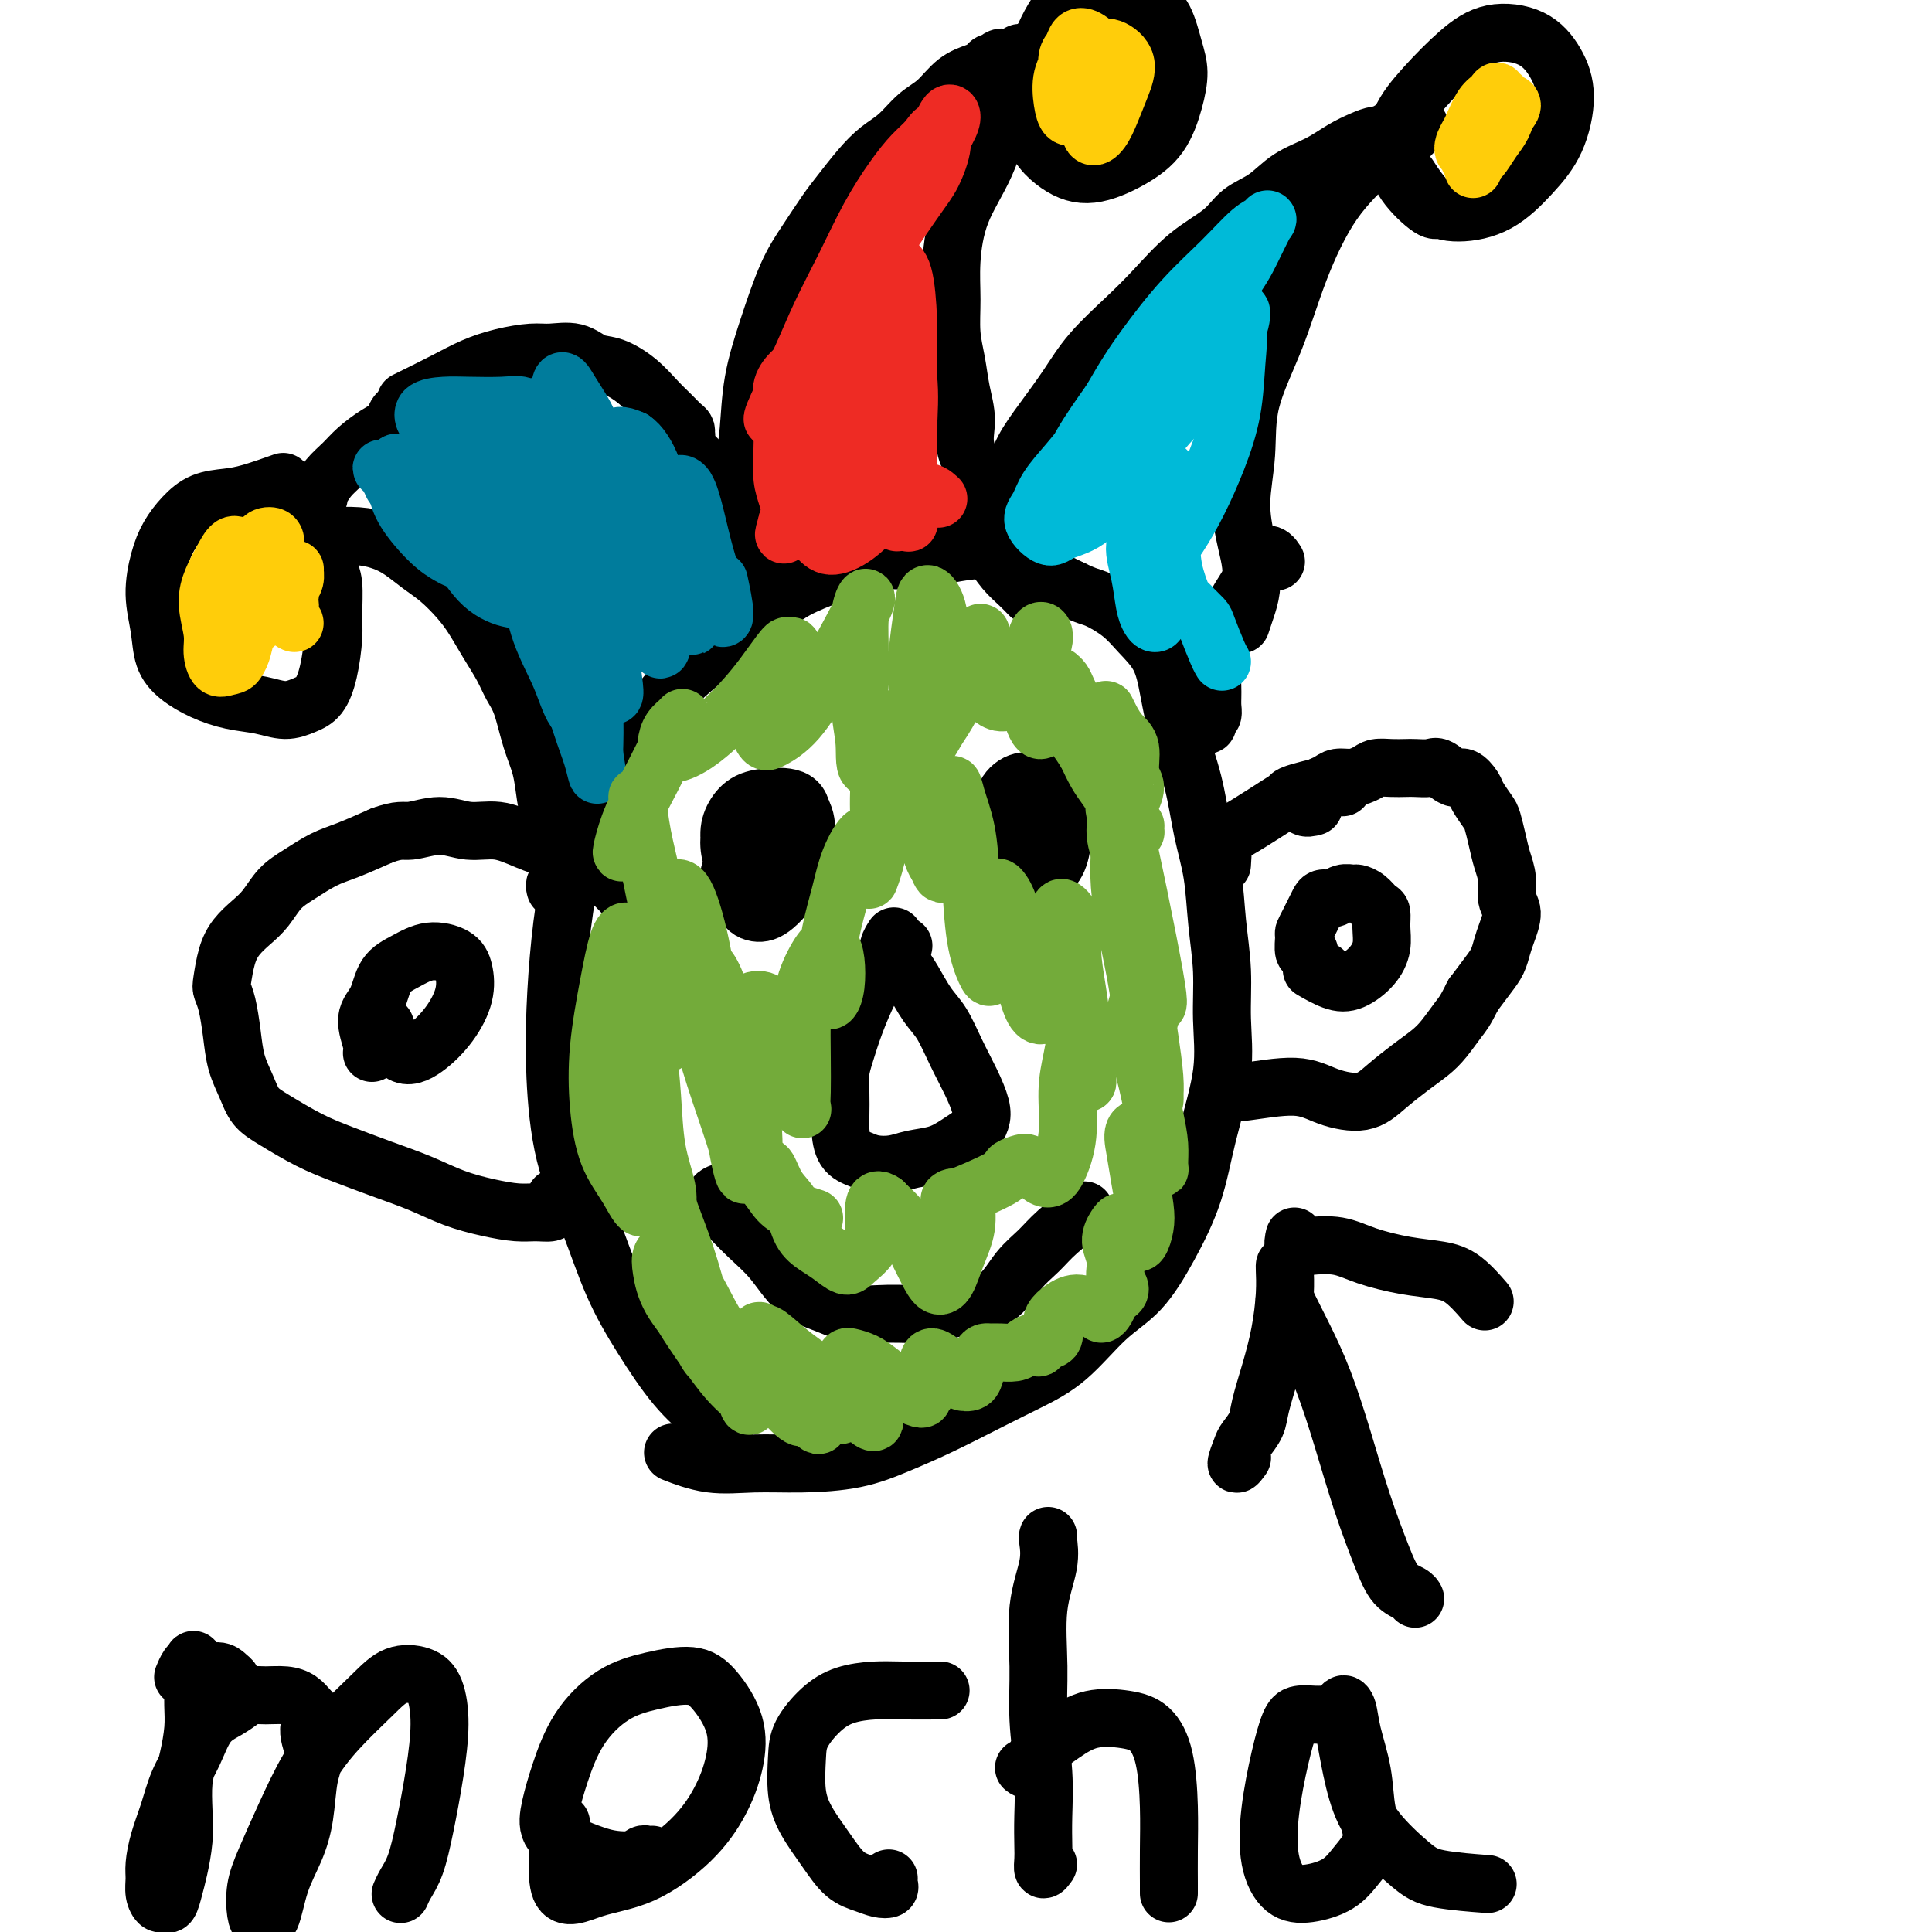 <svg viewBox='0 0 400 400' version='1.1' xmlns='http://www.w3.org/2000/svg' xmlns:xlink='http://www.w3.org/1999/xlink'><g fill='none' stroke='#000000' stroke-width='12' stroke-linecap='round' stroke-linejoin='round'><path d='M150,292c-0.016,1.171 -0.031,2.341 0,3c0.031,0.659 0.110,0.806 0,1c-0.110,0.194 -0.409,0.435 -1,0c-0.591,-0.435 -1.475,-1.545 -3,-3c-1.525,-1.455 -3.690,-3.255 -6,-6c-2.310,-2.745 -4.766,-6.434 -7,-10c-2.234,-3.566 -4.245,-7.010 -6,-11c-1.755,-3.990 -3.252,-8.525 -5,-13c-1.748,-4.475 -3.745,-8.890 -5,-14c-1.255,-5.110 -1.767,-10.915 -2,-16c-0.233,-5.085 -0.185,-9.451 0,-14c0.185,-4.549 0.508,-9.281 1,-14c0.492,-4.719 1.152,-9.426 2,-13c0.848,-3.574 1.883,-6.014 3,-9c1.117,-2.986 2.315,-6.518 4,-10c1.685,-3.482 3.858,-6.914 6,-10c2.142,-3.086 4.252,-5.828 6,-8c1.748,-2.172 3.135,-3.776 7,-7c3.865,-3.224 10.209,-8.069 14,-11c3.791,-2.931 5.030,-3.947 7,-5c1.970,-1.053 4.672,-2.141 7,-3c2.328,-0.859 4.284,-1.487 6,-2c1.716,-0.513 3.194,-0.909 5,-1c1.806,-0.091 3.942,0.124 6,0c2.058,-0.124 4.040,-0.588 6,-1c1.960,-0.412 3.898,-0.770 6,-1c2.102,-0.230 4.368,-0.330 6,0c1.632,0.330 2.632,1.089 4,2c1.368,0.911 3.105,1.975 5,3c1.895,1.025 3.947,2.013 6,3'/><path d='M222,122c3.199,1.558 3.697,1.452 5,2c1.303,0.548 3.412,1.749 5,3c1.588,1.251 2.656,2.553 4,4c1.344,1.447 2.965,3.038 4,5c1.035,1.962 1.486,4.296 2,7c0.514,2.704 1.093,5.780 2,9c0.907,3.220 2.142,6.584 3,10c0.858,3.416 1.340,6.885 2,10c0.660,3.115 1.500,5.877 2,9c0.500,3.123 0.661,6.606 1,10c0.339,3.394 0.858,6.700 1,10c0.142,3.300 -0.092,6.595 0,10c0.092,3.405 0.508,6.921 0,11c-0.508,4.079 -1.942,8.723 -3,13c-1.058,4.277 -1.739,8.187 -3,12c-1.261,3.813 -3.101,7.527 -5,11c-1.899,3.473 -3.858,6.703 -6,9c-2.142,2.297 -4.467,3.661 -7,6c-2.533,2.339 -5.273,5.655 -8,8c-2.727,2.345 -5.442,3.721 -8,5c-2.558,1.279 -4.960,2.462 -8,4c-3.040,1.538 -6.718,3.431 -10,5c-3.282,1.569 -6.167,2.815 -9,4c-2.833,1.185 -5.615,2.310 -9,3c-3.385,0.690 -7.374,0.945 -11,1c-3.626,0.055 -6.889,-0.088 -10,0c-3.111,0.088 -6.068,0.408 -9,0c-2.932,-0.408 -5.838,-1.545 -7,-2c-1.162,-0.455 -0.581,-0.227 0,0'/><path d='M115,184c-0.107,-0.377 -0.214,-0.753 0,-1c0.214,-0.247 0.748,-0.364 1,-1c0.252,-0.636 0.223,-1.793 0,-3c-0.223,-1.207 -0.640,-2.466 -1,-4c-0.360,-1.534 -0.663,-3.345 -1,-5c-0.337,-1.655 -0.709,-3.156 -1,-5c-0.291,-1.844 -0.500,-4.032 -1,-6c-0.500,-1.968 -1.292,-3.715 -2,-6c-0.708,-2.285 -1.334,-5.108 -2,-7c-0.666,-1.892 -1.374,-2.855 -2,-4c-0.626,-1.145 -1.171,-2.474 -2,-4c-0.829,-1.526 -1.943,-3.251 -3,-5c-1.057,-1.749 -2.057,-3.522 -3,-5c-0.943,-1.478 -1.830,-2.662 -3,-4c-1.170,-1.338 -2.625,-2.832 -4,-4c-1.375,-1.168 -2.670,-2.012 -4,-3c-1.330,-0.988 -2.693,-2.121 -4,-3c-1.307,-0.879 -2.556,-1.504 -4,-2c-1.444,-0.496 -3.081,-0.864 -5,-1c-1.919,-0.136 -4.120,-0.039 -5,0c-0.880,0.039 -0.440,0.019 0,0'/><path d='M84,83c2.841,-1.403 5.683,-2.806 8,-4c2.317,-1.194 4.111,-2.178 6,-3c1.889,-0.822 3.874,-1.481 6,-2c2.126,-0.519 4.395,-0.898 6,-1c1.605,-0.102 2.547,0.072 4,0c1.453,-0.072 3.417,-0.389 5,0c1.583,0.389 2.784,1.483 4,2c1.216,0.517 2.448,0.457 4,1c1.552,0.543 3.425,1.689 5,3c1.575,1.311 2.853,2.785 4,4c1.147,1.215 2.165,2.169 3,3c0.835,0.831 1.488,1.539 2,2c0.512,0.461 0.883,0.673 1,1c0.117,0.327 -0.021,0.767 0,1c0.021,0.233 0.202,0.258 0,0c-0.202,-0.258 -0.785,-0.800 -1,-1c-0.215,-0.200 -0.061,-0.057 0,0c0.061,0.057 0.031,0.029 0,0'/><path d='M66,103c-0.421,0.927 -0.843,1.855 -1,2c-0.157,0.145 -0.051,-0.492 0,-1c0.051,-0.508 0.047,-0.888 0,-1c-0.047,-0.112 -0.138,0.042 0,0c0.138,-0.042 0.504,-0.280 1,-1c0.496,-0.720 1.120,-1.922 2,-3c0.880,-1.078 2.014,-2.033 3,-3c0.986,-0.967 1.822,-1.947 3,-3c1.178,-1.053 2.698,-2.181 4,-3c1.302,-0.819 2.387,-1.330 3,-2c0.613,-0.670 0.755,-1.499 1,-2c0.245,-0.501 0.593,-0.673 1,-1c0.407,-0.327 0.873,-0.808 1,-1c0.127,-0.192 -0.086,-0.094 0,0c0.086,0.094 0.471,0.183 1,0c0.529,-0.183 1.204,-0.637 2,-1c0.796,-0.363 1.715,-0.634 2,-1c0.285,-0.366 -0.064,-0.828 0,-1c0.064,-0.172 0.542,-0.054 1,0c0.458,0.054 0.896,0.043 1,0c0.104,-0.043 -0.128,-0.119 0,0c0.128,0.119 0.615,0.434 1,0c0.385,-0.434 0.670,-1.619 1,-2c0.330,-0.381 0.707,0.040 1,0c0.293,-0.040 0.502,-0.540 1,-1c0.498,-0.460 1.286,-0.880 2,-1c0.714,-0.120 1.354,0.059 2,0c0.646,-0.059 1.297,-0.356 2,0c0.703,0.356 1.459,1.365 2,2c0.541,0.635 0.869,0.896 1,1c0.131,0.104 0.066,0.052 0,0'/><path d='M142,93c-0.735,0.421 -1.470,0.843 -2,1c-0.530,0.157 -0.855,0.050 -1,0c-0.145,-0.050 -0.111,-0.044 0,0c0.111,0.044 0.297,0.126 1,0c0.703,-0.126 1.922,-0.459 3,0c1.078,0.459 2.014,1.711 3,3c0.986,1.289 2.021,2.614 3,4c0.979,1.386 1.902,2.834 3,4c1.098,1.166 2.372,2.050 3,3c0.628,0.950 0.612,1.966 1,3c0.388,1.034 1.181,2.086 2,3c0.819,0.914 1.662,1.690 2,2c0.338,0.310 0.169,0.155 0,0'/><path d='M155,116c-0.308,0.034 -0.615,0.068 -1,0c-0.385,-0.068 -0.846,-0.240 -1,-1c-0.154,-0.760 -0.001,-2.110 0,-2c0.001,0.110 -0.149,1.679 0,-1c0.149,-2.679 0.598,-9.608 1,-14c0.402,-4.392 0.757,-6.248 1,-9c0.243,-2.752 0.376,-6.399 1,-10c0.624,-3.601 1.741,-7.154 3,-11c1.259,-3.846 2.661,-7.984 4,-11c1.339,-3.016 2.616,-4.908 4,-7c1.384,-2.092 2.876,-4.382 4,-6c1.124,-1.618 1.878,-2.562 3,-4c1.122,-1.438 2.610,-3.370 4,-5c1.390,-1.630 2.681,-2.958 4,-4c1.319,-1.042 2.664,-1.799 4,-3c1.336,-1.201 2.662,-2.846 4,-4c1.338,-1.154 2.687,-1.815 4,-3c1.313,-1.185 2.590,-2.892 4,-4c1.410,-1.108 2.951,-1.616 4,-2c1.049,-0.384 1.604,-0.642 2,-1c0.396,-0.358 0.632,-0.814 1,-1c0.368,-0.186 0.867,-0.103 1,0c0.133,0.103 -0.101,0.225 0,0c0.101,-0.225 0.538,-0.796 1,-1c0.462,-0.204 0.949,-0.040 1,0c0.051,0.040 -0.333,-0.046 0,0c0.333,0.046 1.382,0.222 2,0c0.618,-0.222 0.805,-0.843 1,-1c0.195,-0.157 0.399,0.150 1,0c0.601,-0.150 1.600,-0.757 2,-1c0.400,-0.243 0.200,-0.121 0,0'/><path d='M214,10c2.637,-1.099 1.228,-0.347 1,0c-0.228,0.347 0.725,0.288 1,0c0.275,-0.288 -0.128,-0.804 0,-1c0.128,-0.196 0.786,-0.071 1,0c0.214,0.071 -0.018,0.089 0,0c0.018,-0.089 0.285,-0.285 0,0c-0.285,0.285 -1.123,1.051 -2,2c-0.877,0.949 -1.794,2.082 -3,4c-1.206,1.918 -2.701,4.622 -4,8c-1.299,3.378 -2.401,7.431 -4,11c-1.599,3.569 -3.693,6.655 -5,10c-1.307,3.345 -1.826,6.949 -2,10c-0.174,3.051 -0.004,5.550 0,8c0.004,2.450 -0.160,4.851 0,7c0.160,2.149 0.642,4.044 1,6c0.358,1.956 0.590,3.972 1,6c0.410,2.028 0.996,4.069 1,6c0.004,1.931 -0.576,3.751 0,6c0.576,2.249 2.307,4.928 3,6c0.693,1.072 0.346,0.536 0,0'/><path d='M202,99c0.124,-0.017 0.249,-0.034 0,1c-0.249,1.034 -0.870,3.120 -1,5c-0.130,1.880 0.232,3.555 1,5c0.768,1.445 1.943,2.661 3,4c1.057,1.339 1.995,2.802 3,4c1.005,1.198 2.078,2.130 3,3c0.922,0.870 1.692,1.677 2,2c0.308,0.323 0.154,0.161 0,0'/><path d='M206,111c-0.013,-0.269 -0.025,-0.539 0,-1c0.025,-0.461 0.088,-1.115 0,-2c-0.088,-0.885 -0.328,-2.002 0,-3c0.328,-0.998 1.224,-1.878 2,-3c0.776,-1.122 1.433,-2.485 2,-4c0.567,-1.515 1.046,-3.180 2,-5c0.954,-1.820 2.385,-3.793 4,-6c1.615,-2.207 3.416,-4.648 5,-7c1.584,-2.352 2.952,-4.614 5,-7c2.048,-2.386 4.777,-4.897 7,-7c2.223,-2.103 3.942,-3.797 6,-6c2.058,-2.203 4.457,-4.915 7,-7c2.543,-2.085 5.232,-3.545 7,-5c1.768,-1.455 2.615,-2.907 4,-4c1.385,-1.093 3.308,-1.826 5,-3c1.692,-1.174 3.152,-2.787 5,-4c1.848,-1.213 4.084,-2.024 6,-3c1.916,-0.976 3.511,-2.117 5,-3c1.489,-0.883 2.871,-1.510 4,-2c1.129,-0.490 2.005,-0.845 3,-1c0.995,-0.155 2.109,-0.112 3,0c0.891,0.112 1.559,0.293 2,0c0.441,-0.293 0.654,-1.059 1,-1c0.346,0.059 0.825,0.944 1,1c0.175,0.056 0.047,-0.717 0,-1c-0.047,-0.283 -0.013,-0.076 0,0c0.013,0.076 0.003,0.020 0,0c-0.003,-0.020 -0.001,-0.006 0,0c0.001,0.006 0.000,0.003 0,0'/><path d='M292,27c3.870,-1.550 1.043,-0.425 0,0c-1.043,0.425 -0.304,0.148 0,0c0.304,-0.148 0.174,-0.168 0,0c-0.174,0.168 -0.390,0.525 -1,1c-0.610,0.475 -1.614,1.070 -2,1c-0.386,-0.070 -0.156,-0.803 0,-1c0.156,-0.197 0.237,0.143 0,0c-0.237,-0.143 -0.792,-0.770 -1,-1c-0.208,-0.230 -0.070,-0.061 0,0c0.070,0.061 0.072,0.016 0,0c-0.072,-0.016 -0.217,-0.004 0,0c0.217,0.004 0.796,-0.000 1,0c0.204,0.000 0.034,0.005 0,0c-0.034,-0.005 0.067,-0.020 0,0c-0.067,0.020 -0.301,0.075 -1,1c-0.699,0.925 -1.862,2.722 -4,5c-2.138,2.278 -5.251,5.039 -8,9c-2.749,3.961 -5.133,9.123 -7,14c-1.867,4.877 -3.215,9.469 -5,14c-1.785,4.531 -4.005,9.001 -5,13c-0.995,3.999 -0.763,7.528 -1,11c-0.237,3.472 -0.942,6.886 -1,10c-0.058,3.114 0.531,5.928 1,8c0.469,2.072 0.819,3.403 1,5c0.181,1.597 0.193,3.459 0,5c-0.193,1.541 -0.590,2.761 -1,4c-0.410,1.239 -0.831,2.497 -1,3c-0.169,0.503 -0.084,0.252 0,0'/><path d='M249,150c0.453,0.093 0.906,0.187 1,0c0.094,-0.187 -0.172,-0.654 0,-1c0.172,-0.346 0.783,-0.572 1,-1c0.217,-0.428 0.039,-1.058 0,-2c-0.039,-0.942 0.061,-2.196 0,-4c-0.061,-1.804 -0.284,-4.160 0,-6c0.284,-1.840 1.075,-3.165 2,-5c0.925,-1.835 1.986,-4.179 3,-6c1.014,-1.821 1.983,-3.117 3,-5c1.017,-1.883 2.081,-4.353 3,-5c0.919,-0.647 1.691,0.529 2,1c0.309,0.471 0.154,0.235 0,0'/><path d='M64,109c-0.004,-0.006 -0.008,-0.013 0,0c0.008,0.013 0.029,0.044 0,0c-0.029,-0.044 -0.109,-0.163 0,0c0.109,0.163 0.407,0.609 1,1c0.593,0.391 1.480,0.727 2,2c0.520,1.273 0.673,3.484 1,5c0.327,1.516 0.828,2.339 1,4c0.172,1.661 0.013,4.160 0,6c-0.013,1.840 0.118,3.019 0,5c-0.118,1.981 -0.487,4.762 -1,7c-0.513,2.238 -1.171,3.932 -2,5c-0.829,1.068 -1.830,1.510 -3,2c-1.170,0.490 -2.508,1.026 -4,1c-1.492,-0.026 -3.139,-0.616 -5,-1c-1.861,-0.384 -3.937,-0.561 -6,-1c-2.063,-0.439 -4.112,-1.139 -6,-2c-1.888,-0.861 -3.614,-1.881 -5,-3c-1.386,-1.119 -2.433,-2.336 -3,-4c-0.567,-1.664 -0.655,-3.775 -1,-6c-0.345,-2.225 -0.947,-4.564 -1,-7c-0.053,-2.436 0.442,-4.967 1,-7c0.558,-2.033 1.178,-3.566 2,-5c0.822,-1.434 1.847,-2.770 3,-4c1.153,-1.230 2.436,-2.354 4,-3c1.564,-0.646 3.409,-0.812 5,-1c1.591,-0.188 2.928,-0.397 5,-1c2.072,-0.603 4.878,-1.601 6,-2c1.122,-0.399 0.561,-0.200 0,0'/><path d='M218,21c-0.345,0.327 -0.690,0.655 -1,0c-0.310,-0.655 -0.585,-2.291 -1,-4c-0.415,-1.709 -0.969,-3.490 -1,-5c-0.031,-1.510 0.462,-2.749 1,-4c0.538,-1.251 1.123,-2.515 2,-4c0.877,-1.485 2.048,-3.191 3,-4c0.952,-0.809 1.687,-0.722 3,-1c1.313,-0.278 3.206,-0.921 5,-1c1.794,-0.079 3.490,0.406 5,1c1.510,0.594 2.833,1.296 4,2c1.167,0.704 2.176,1.408 3,3c0.824,1.592 1.462,4.070 2,6c0.538,1.930 0.974,3.310 1,5c0.026,1.690 -0.360,3.690 -1,6c-0.640,2.310 -1.533,4.930 -3,7c-1.467,2.070 -3.506,3.590 -6,5c-2.494,1.410 -5.442,2.709 -8,3c-2.558,0.291 -4.727,-0.427 -7,-2c-2.273,-1.573 -4.650,-4.000 -5,-7c-0.350,-3.000 1.329,-6.571 2,-8c0.671,-1.429 0.336,-0.714 0,0'/><path d='M298,43c-0.340,0.429 -0.681,0.859 -2,0c-1.319,-0.859 -3.618,-3.005 -5,-5c-1.382,-1.995 -1.847,-3.838 -2,-6c-0.153,-2.162 0.005,-4.642 1,-7c0.995,-2.358 2.826,-4.594 5,-7c2.174,-2.406 4.693,-4.984 7,-7c2.307,-2.016 4.404,-3.472 7,-4c2.596,-0.528 5.691,-0.128 8,1c2.309,1.128 3.832,2.984 5,5c1.168,2.016 1.980,4.191 2,7c0.020,2.809 -0.752,6.253 -2,9c-1.248,2.747 -2.972,4.798 -5,7c-2.028,2.202 -4.358,4.554 -7,6c-2.642,1.446 -5.595,1.986 -8,2c-2.405,0.014 -4.263,-0.496 -6,-2c-1.737,-1.504 -3.353,-4.001 -4,-5c-0.647,-0.999 -0.323,-0.499 0,0'/></g>
<g fill='none' stroke='#007C9C' stroke-width='12' stroke-linecap='round' stroke-linejoin='round'><path d='M83,101c-0.049,0.116 -0.097,0.232 0,0c0.097,-0.232 0.340,-0.813 1,-1c0.660,-0.187 1.737,0.018 3,0c1.263,-0.018 2.712,-0.261 4,0c1.288,0.261 2.414,1.026 3,2c0.586,0.974 0.633,2.158 1,3c0.367,0.842 1.055,1.341 1,2c-0.055,0.659 -0.855,1.476 -2,2c-1.145,0.524 -2.637,0.753 -4,0c-1.363,-0.753 -2.597,-2.488 -4,-4c-1.403,-1.512 -2.974,-2.800 -4,-4c-1.026,-1.200 -1.507,-2.313 -2,-3c-0.493,-0.687 -1.000,-0.949 -1,-1c-0.000,-0.051 0.506,0.110 1,0c0.494,-0.110 0.976,-0.491 2,0c1.024,0.491 2.591,1.853 4,3c1.409,1.147 2.659,2.077 4,3c1.341,0.923 2.771,1.839 4,3c1.229,1.161 2.256,2.568 3,4c0.744,1.432 1.205,2.891 1,4c-0.205,1.109 -1.077,1.869 -2,2c-0.923,0.131 -1.898,-0.368 -3,-1c-1.102,-0.632 -2.331,-1.399 -4,-3c-1.669,-1.601 -3.778,-4.038 -5,-6c-1.222,-1.962 -1.556,-3.449 -2,-5c-0.444,-1.551 -0.997,-3.167 -1,-4c-0.003,-0.833 0.546,-0.883 1,-1c0.454,-0.117 0.815,-0.301 2,0c1.185,0.301 3.196,1.086 5,2c1.804,0.914 3.402,1.957 5,3'/><path d='M94,101c3.348,1.520 5.218,3.321 7,5c1.782,1.679 3.476,3.236 5,5c1.524,1.764 2.877,3.735 4,5c1.123,1.265 2.015,1.824 2,3c-0.015,1.176 -0.938,2.968 -2,4c-1.062,1.032 -2.262,1.306 -4,1c-1.738,-0.306 -4.015,-1.190 -6,-3c-1.985,-1.810 -3.678,-4.547 -6,-8c-2.322,-3.453 -5.275,-7.622 -7,-10c-1.725,-2.378 -2.224,-2.966 -3,-4c-0.776,-1.034 -1.830,-2.513 -2,-3c-0.170,-0.487 0.542,0.018 1,0c0.458,-0.018 0.661,-0.561 2,0c1.339,0.561 3.812,2.224 6,3c2.188,0.776 4.089,0.664 9,5c4.911,4.336 12.831,13.120 17,18c4.169,4.880 4.586,5.855 5,8c0.414,2.145 0.825,5.459 1,8c0.175,2.541 0.115,4.309 0,6c-0.115,1.691 -0.284,3.305 -1,4c-0.716,0.695 -1.979,0.472 -3,-1c-1.021,-1.472 -1.799,-4.194 -3,-7c-1.201,-2.806 -2.826,-5.697 -4,-9c-1.174,-3.303 -1.899,-7.017 -2,-10c-0.101,-2.983 0.421,-5.233 1,-7c0.579,-1.767 1.217,-3.049 2,-3c0.783,0.049 1.713,1.430 3,4c1.287,2.570 2.933,6.328 4,10c1.067,3.672 1.557,7.258 2,11c0.443,3.742 0.841,7.641 1,11c0.159,3.359 0.080,6.180 0,9'/><path d='M123,156c1.156,7.015 0.548,4.051 0,2c-0.548,-2.051 -1.034,-3.191 -2,-6c-0.966,-2.809 -2.410,-7.288 -4,-12c-1.590,-4.712 -3.324,-9.656 -5,-15c-1.676,-5.344 -3.292,-11.089 -4,-16c-0.708,-4.911 -0.507,-8.987 0,-12c0.507,-3.013 1.321,-4.962 2,-6c0.679,-1.038 1.222,-1.163 2,0c0.778,1.163 1.791,3.616 3,7c1.209,3.384 2.613,7.701 4,12c1.387,4.299 2.758,8.581 4,13c1.242,4.419 2.357,8.974 3,12c0.643,3.026 0.816,4.524 1,6c0.184,1.476 0.381,2.932 0,3c-0.381,0.068 -1.338,-1.250 -2,-4c-0.662,-2.750 -1.029,-6.930 -2,-11c-0.971,-4.070 -2.548,-8.030 -4,-17c-1.452,-8.970 -2.781,-22.949 -3,-29c-0.219,-6.051 0.672,-4.173 2,-2c1.328,2.173 3.094,4.643 4,7c0.906,2.357 0.952,4.602 2,9c1.048,4.398 3.098,10.949 4,15c0.902,4.051 0.657,5.603 1,8c0.343,2.397 1.275,5.639 2,7c0.725,1.361 1.242,0.840 1,0c-0.242,-0.840 -1.244,-1.999 -2,-4c-0.756,-2.001 -1.264,-4.846 -2,-9c-0.736,-4.154 -1.698,-9.618 -2,-14c-0.302,-4.382 0.057,-7.680 1,-9c0.943,-1.320 2.472,-0.660 4,0'/><path d='M131,91c1.419,0.909 2.965,3.182 4,6c1.035,2.818 1.558,6.179 2,10c0.442,3.821 0.802,8.100 1,12c0.198,3.900 0.233,7.421 0,10c-0.233,2.579 -0.735,4.215 -1,5c-0.265,0.785 -0.293,0.720 -1,-1c-0.707,-1.720 -2.093,-5.097 -3,-8c-0.907,-2.903 -1.335,-5.334 -2,-8c-0.665,-2.666 -1.567,-5.566 -2,-8c-0.433,-2.434 -0.396,-4.403 0,-6c0.396,-1.597 1.153,-2.824 2,-3c0.847,-0.176 1.786,0.699 3,2c1.214,1.301 2.705,3.028 4,5c1.295,1.972 2.394,4.189 3,7c0.606,2.811 0.719,6.217 1,9c0.281,2.783 0.730,4.942 1,6c0.270,1.058 0.362,1.016 0,0c-0.362,-1.016 -1.177,-3.005 -2,-6c-0.823,-2.995 -1.654,-6.997 -2,-10c-0.346,-3.003 -0.206,-5.008 0,-7c0.206,-1.992 0.479,-3.969 1,-5c0.521,-1.031 1.291,-1.114 2,0c0.709,1.114 1.358,3.425 2,6c0.642,2.575 1.279,5.414 2,8c0.721,2.586 1.528,4.919 2,7c0.472,2.081 0.611,3.908 1,5c0.389,1.092 1.028,1.448 1,0c-0.028,-1.448 -0.722,-4.699 -1,-6c-0.278,-1.301 -0.139,-0.650 0,0'/><path d='M88,85c-0.025,0.257 -0.050,0.514 0,1c0.050,0.486 0.176,1.203 0,1c-0.176,-0.203 -0.655,-1.324 0,-2c0.655,-0.676 2.442,-0.908 4,-1c1.558,-0.092 2.887,-0.044 5,0c2.113,0.044 5.011,0.085 7,0c1.989,-0.085 3.068,-0.296 4,0c0.932,0.296 1.715,1.098 2,2c0.285,0.902 0.071,1.906 -1,3c-1.071,1.094 -2.998,2.280 -5,3c-2.002,0.720 -4.079,0.973 -6,1c-1.921,0.027 -3.686,-0.173 -5,0c-1.314,0.173 -2.178,0.718 -3,1c-0.822,0.282 -1.601,0.299 -2,0c-0.399,-0.299 -0.419,-0.916 0,-1c0.419,-0.084 1.275,0.366 2,0c0.725,-0.366 1.318,-1.547 3,-3c1.682,-1.453 4.454,-3.179 7,-4c2.546,-0.821 4.866,-0.738 7,-1c2.134,-0.262 4.083,-0.870 5,-1c0.917,-0.130 0.804,0.217 1,1c0.196,0.783 0.702,2.002 0,3c-0.702,0.998 -2.611,1.777 -5,3c-2.389,1.223 -5.258,2.891 -8,4c-2.742,1.109 -5.357,1.659 -8,2c-2.643,0.341 -5.313,0.473 -7,1c-1.687,0.527 -2.390,1.451 -3,2c-0.610,0.549 -1.126,0.725 0,0c1.126,-0.725 3.893,-2.350 5,-3c1.107,-0.650 0.553,-0.325 0,0'/></g>
<g fill='none' stroke='#EE2B24' stroke-width='12' stroke-linecap='round' stroke-linejoin='round'><path d='M168,101c0.328,-0.465 0.655,-0.929 1,-2c0.345,-1.071 0.707,-2.747 1,-5c0.293,-2.253 0.517,-5.083 1,-8c0.483,-2.917 1.225,-5.922 2,-9c0.775,-3.078 1.582,-6.228 2,-9c0.418,-2.772 0.445,-5.166 1,-7c0.555,-1.834 1.636,-3.110 2,-4c0.364,-0.890 0.011,-1.396 0,-1c-0.011,0.396 0.321,1.693 0,4c-0.321,2.307 -1.293,5.626 -2,9c-0.707,3.374 -1.149,6.805 -2,10c-0.851,3.195 -2.112,6.154 -3,9c-0.888,2.846 -1.404,5.577 -2,8c-0.596,2.423 -1.274,4.537 -2,6c-0.726,1.463 -1.501,2.275 -2,3c-0.499,0.725 -0.722,1.363 -1,1c-0.278,-0.363 -0.612,-1.728 -1,-3c-0.388,-1.272 -0.830,-2.453 -1,-4c-0.170,-1.547 -0.069,-3.462 0,-6c0.069,-2.538 0.105,-5.698 0,-8c-0.105,-2.302 -0.351,-3.744 0,-5c0.351,-1.256 1.298,-2.325 2,-3c0.702,-0.675 1.160,-0.955 2,-1c0.840,-0.045 2.061,0.147 3,1c0.939,0.853 1.597,2.369 2,4c0.403,1.631 0.550,3.379 0,6c-0.550,2.621 -1.797,6.115 -3,9c-1.203,2.885 -2.362,5.161 -3,7c-0.638,1.839 -0.754,3.240 -1,4c-0.246,0.760 -0.623,0.880 -1,1'/><path d='M163,108c-1.284,4.501 -0.495,2.254 0,1c0.495,-1.254 0.694,-1.516 1,-2c0.306,-0.484 0.718,-1.189 1,-3c0.282,-1.811 0.433,-4.728 1,-7c0.567,-2.272 1.551,-3.898 2,-6c0.449,-2.102 0.363,-4.679 1,-7c0.637,-2.321 1.999,-4.385 3,-7c1.001,-2.615 1.643,-5.781 2,-8c0.357,-2.219 0.430,-3.493 1,-5c0.570,-1.507 1.636,-3.249 2,-4c0.364,-0.751 0.024,-0.513 0,0c-0.024,0.513 0.267,1.301 0,3c-0.267,1.699 -1.092,4.307 -2,7c-0.908,2.693 -1.900,5.469 -3,8c-1.100,2.531 -2.307,4.818 -3,6c-0.693,1.182 -0.870,1.261 -1,1c-0.130,-0.261 -0.212,-0.860 0,-2c0.212,-1.140 0.717,-2.821 1,-5c0.283,-2.179 0.344,-4.857 1,-7c0.656,-2.143 1.906,-3.752 3,-6c1.094,-2.248 2.032,-5.136 3,-8c0.968,-2.864 1.965,-5.704 3,-8c1.035,-2.296 2.109,-4.049 3,-5c0.891,-0.951 1.598,-1.100 2,-1c0.402,0.100 0.497,0.449 0,2c-0.497,1.551 -1.586,4.302 -3,7c-1.414,2.698 -3.152,5.342 -5,9c-1.848,3.658 -3.805,8.331 -6,12c-2.195,3.669 -4.627,6.334 -6,8c-1.373,1.666 -1.686,2.333 -2,3'/><path d='M162,84c-3.251,5.126 -1.879,1.940 -1,0c0.879,-1.940 1.266,-2.634 2,-4c0.734,-1.366 1.816,-3.403 3,-6c1.184,-2.597 2.470,-5.752 4,-9c1.530,-3.248 3.306,-6.588 5,-10c1.694,-3.412 3.308,-6.895 5,-10c1.692,-3.105 3.464,-5.831 5,-8c1.536,-2.169 2.837,-3.781 4,-5c1.163,-1.219 2.189,-2.046 3,-3c0.811,-0.954 1.407,-2.034 2,-2c0.593,0.034 1.184,1.182 1,3c-0.184,1.818 -1.143,4.307 -2,6c-0.857,1.693 -1.610,2.589 -4,6c-2.390,3.411 -6.416,9.338 -8,12c-1.584,2.662 -0.727,2.060 -1,2c-0.273,-0.060 -1.675,0.421 -1,-2c0.675,-2.421 3.427,-7.745 5,-11c1.573,-3.255 1.967,-4.439 3,-6c1.033,-1.561 2.707,-3.497 4,-5c1.293,-1.503 2.207,-2.572 3,-4c0.793,-1.428 1.466,-3.214 2,-4c0.534,-0.786 0.928,-0.571 1,0c0.072,0.571 -0.177,1.498 -1,3c-0.823,1.502 -2.221,3.578 -3,5c-0.779,1.422 -0.941,2.191 -1,3c-0.059,0.809 -0.017,1.660 0,2c0.017,0.340 0.008,0.170 0,0'/><path d='M184,59c0.293,-1.148 0.586,-2.295 1,-2c0.414,0.295 0.948,2.033 1,4c0.052,1.967 -0.378,4.165 0,7c0.378,2.835 1.565,6.308 2,10c0.435,3.692 0.119,7.604 0,11c-0.119,3.396 -0.040,6.278 0,9c0.040,2.722 0.041,5.285 0,7c-0.041,1.715 -0.123,2.582 0,3c0.123,0.418 0.450,0.385 0,-1c-0.450,-1.385 -1.677,-4.123 -2,-7c-0.323,-2.877 0.256,-5.893 0,-10c-0.256,-4.107 -1.349,-9.304 -2,-14c-0.651,-4.696 -0.862,-8.890 -1,-12c-0.138,-3.110 -0.205,-5.135 0,-7c0.205,-1.865 0.682,-3.570 1,-4c0.318,-0.430 0.477,0.416 1,1c0.523,0.584 1.409,0.907 2,3c0.591,2.093 0.887,5.957 1,9c0.113,3.043 0.042,5.266 0,8c-0.042,2.734 -0.055,5.978 0,9c0.055,3.022 0.177,5.823 0,8c-0.177,2.177 -0.653,3.729 -1,5c-0.347,1.271 -0.564,2.259 -1,3c-0.436,0.741 -1.092,1.235 -2,1c-0.908,-0.235 -2.069,-1.200 -3,-3c-0.931,-1.800 -1.634,-4.435 -2,-7c-0.366,-2.565 -0.397,-5.059 0,-7c0.397,-1.941 1.222,-3.330 2,-4c0.778,-0.670 1.508,-0.620 2,0c0.492,0.620 0.746,1.810 1,3'/><path d='M184,82c0.733,1.080 1.066,2.279 1,4c-0.066,1.721 -0.532,3.964 -1,6c-0.468,2.036 -0.939,3.864 -2,6c-1.061,2.136 -2.712,4.578 -4,6c-1.288,1.422 -2.212,1.822 -3,2c-0.788,0.178 -1.440,0.133 -2,-1c-0.560,-1.133 -1.029,-3.356 -1,-5c0.029,-1.644 0.557,-2.710 1,-4c0.443,-1.290 0.800,-2.805 2,-4c1.200,-1.195 3.242,-2.071 5,-2c1.758,0.071 3.231,1.089 4,2c0.769,0.911 0.834,1.713 1,3c0.166,1.287 0.431,3.057 0,5c-0.431,1.943 -1.559,4.057 -3,6c-1.441,1.943 -3.194,3.715 -5,5c-1.806,1.285 -3.666,2.082 -5,2c-1.334,-0.082 -2.141,-1.041 -3,-2c-0.859,-0.959 -1.770,-1.916 -2,-3c-0.230,-1.084 0.221,-2.296 1,-3c0.779,-0.704 1.887,-0.902 3,-2c1.113,-1.098 2.231,-3.096 4,-4c1.769,-0.904 4.188,-0.715 6,-1c1.812,-0.285 3.018,-1.043 4,-1c0.982,0.043 1.739,0.889 2,2c0.261,1.111 0.024,2.489 0,4c-0.024,1.511 0.164,3.155 0,4c-0.164,0.845 -0.679,0.892 -1,1c-0.321,0.108 -0.447,0.276 0,0c0.447,-0.276 1.466,-0.997 2,-2c0.534,-1.003 0.581,-2.286 1,-3c0.419,-0.714 1.209,-0.857 2,-1'/><path d='M191,102c1.289,-0.556 2.511,0.556 3,1c0.489,0.444 0.244,0.222 0,0'/></g>
<g fill='none' stroke='#00BAD8' stroke-width='12' stroke-linecap='round' stroke-linejoin='round'><path d='M238,100c0.113,1.251 0.226,2.502 0,3c-0.226,0.498 -0.793,0.244 -1,0c-0.207,-0.244 -0.056,-0.477 0,-1c0.056,-0.523 0.018,-1.337 0,-2c-0.018,-0.663 -0.015,-1.175 0,-2c0.015,-0.825 0.042,-1.961 0,-3c-0.042,-1.039 -0.152,-1.980 0,-3c0.152,-1.020 0.567,-2.119 1,-3c0.433,-0.881 0.886,-1.545 1,-2c0.114,-0.455 -0.109,-0.700 0,0c0.109,0.700 0.550,2.344 0,4c-0.550,1.656 -2.090,3.322 -3,5c-0.910,1.678 -1.190,3.366 -2,5c-0.810,1.634 -2.151,3.212 -3,4c-0.849,0.788 -1.208,0.785 -1,0c0.208,-0.785 0.982,-2.352 2,-5c1.018,-2.648 2.279,-6.376 4,-10c1.721,-3.624 3.901,-7.143 6,-10c2.099,-2.857 4.115,-5.052 6,-7c1.885,-1.948 3.638,-3.648 5,-5c1.362,-1.352 2.333,-2.357 3,-3c0.667,-0.643 1.030,-0.922 1,0c-0.030,0.922 -0.451,3.047 -2,6c-1.549,2.953 -4.224,6.733 -7,10c-2.776,3.267 -5.651,6.022 -8,9c-2.349,2.978 -4.171,6.179 -6,8c-1.829,1.821 -3.666,2.261 -5,3c-1.334,0.739 -2.167,1.776 -3,2c-0.833,0.224 -1.667,-0.365 -2,-1c-0.333,-0.635 -0.167,-1.318 0,-2'/><path d='M224,100c-0.080,-1.307 0.722,-3.074 2,-6c1.278,-2.926 3.034,-7.012 5,-10c1.966,-2.988 4.141,-4.878 6,-7c1.859,-2.122 3.402,-4.475 5,-6c1.598,-1.525 3.251,-2.222 4,-2c0.749,0.222 0.594,1.361 0,3c-0.594,1.639 -1.626,3.776 -3,7c-1.374,3.224 -3.091,7.536 -5,11c-1.909,3.464 -4.012,6.082 -6,9c-1.988,2.918 -3.861,6.136 -6,8c-2.139,1.864 -4.544,2.373 -6,3c-1.456,0.627 -1.962,1.373 -3,1c-1.038,-0.373 -2.609,-1.863 -3,-3c-0.391,-1.137 0.397,-1.920 1,-3c0.603,-1.080 1.022,-2.455 2,-4c0.978,-1.545 2.514,-3.258 4,-5c1.486,-1.742 2.920,-3.512 4,-5c1.080,-1.488 1.805,-2.693 3,-4c1.195,-1.307 2.858,-2.714 4,-4c1.142,-1.286 1.761,-2.449 2,-3c0.239,-0.551 0.098,-0.489 0,0c-0.098,0.489 -0.152,1.405 -1,3c-0.848,1.595 -2.491,3.870 -4,6c-1.509,2.130 -2.883,4.117 -4,6c-1.117,1.883 -1.977,3.662 -3,5c-1.023,1.338 -2.208,2.234 -3,3c-0.792,0.766 -1.192,1.401 -1,1c0.192,-0.401 0.975,-1.839 2,-4c1.025,-2.161 2.293,-5.046 4,-8c1.707,-2.954 3.854,-5.977 6,-9'/><path d='M230,83c2.909,-5.084 4.681,-7.796 7,-11c2.319,-3.204 5.184,-6.902 8,-10c2.816,-3.098 5.583,-5.597 8,-8c2.417,-2.403 4.485,-4.712 6,-6c1.515,-1.288 2.477,-1.557 3,-2c0.523,-0.443 0.608,-1.060 0,0c-0.608,1.060 -1.910,3.799 -3,6c-1.090,2.201 -1.968,3.866 -5,8c-3.032,4.134 -8.217,10.739 -11,14c-2.783,3.261 -3.163,3.178 -4,4c-0.837,0.822 -2.131,2.548 -3,3c-0.869,0.452 -1.314,-0.370 -1,-1c0.314,-0.630 1.388,-1.066 2,-2c0.612,-0.934 0.763,-2.365 3,-5c2.237,-2.635 6.559,-6.474 9,-8c2.441,-1.526 3.000,-0.740 4,0c1.000,0.740 2.442,1.434 3,3c0.558,1.566 0.233,4.003 0,7c-0.233,2.997 -0.372,6.554 -1,10c-0.628,3.446 -1.744,6.781 -3,10c-1.256,3.219 -2.651,6.322 -4,9c-1.349,2.678 -2.650,4.930 -4,7c-1.350,2.070 -2.748,3.958 -4,5c-1.252,1.042 -2.357,1.240 -3,1c-0.643,-0.240 -0.824,-0.916 -1,-2c-0.176,-1.084 -0.345,-2.575 0,-5c0.345,-2.425 1.206,-5.784 2,-8c0.794,-2.216 1.521,-3.289 2,-4c0.479,-0.711 0.708,-1.060 1,-1c0.292,0.060 0.646,0.530 1,1'/><path d='M242,98c0.893,0.259 1.126,2.907 1,6c-0.126,3.093 -0.611,6.631 -1,10c-0.389,3.369 -0.682,6.570 -1,9c-0.318,2.430 -0.662,4.087 -1,5c-0.338,0.913 -0.670,1.080 -1,1c-0.330,-0.080 -0.656,-0.407 -1,-1c-0.344,-0.593 -0.704,-1.453 -1,-3c-0.296,-1.547 -0.527,-3.780 -1,-6c-0.473,-2.220 -1.186,-4.428 -1,-6c0.186,-1.572 1.272,-2.508 2,-3c0.728,-0.492 1.098,-0.539 2,0c0.902,0.539 2.335,1.663 3,3c0.665,1.337 0.564,2.887 1,5c0.436,2.113 1.411,4.790 2,6c0.589,1.210 0.791,0.954 1,1c0.209,0.046 0.424,0.394 1,1c0.576,0.606 1.514,1.469 2,2c0.486,0.531 0.522,0.730 1,2c0.478,1.270 1.398,3.611 2,5c0.602,1.389 0.886,1.825 1,2c0.114,0.175 0.057,0.087 0,0'/></g>
<g fill='none' stroke='#FFCD0A' stroke-width='12' stroke-linecap='round' stroke-linejoin='round'><path d='M305,35c0.159,-0.297 0.318,-0.594 0,-1c-0.318,-0.406 -1.112,-0.922 -1,-2c0.112,-1.078 1.130,-2.720 2,-4c0.870,-1.280 1.593,-2.198 2,-3c0.407,-0.802 0.499,-1.488 1,-2c0.501,-0.512 1.410,-0.850 2,-1c0.590,-0.150 0.859,-0.111 1,0c0.141,0.111 0.153,0.293 0,1c-0.153,0.707 -0.471,1.938 -1,3c-0.529,1.062 -1.270,1.955 -2,3c-0.730,1.045 -1.448,2.242 -2,3c-0.552,0.758 -0.937,1.078 -1,1c-0.063,-0.078 0.197,-0.554 0,-1c-0.197,-0.446 -0.849,-0.862 -1,-1c-0.151,-0.138 0.200,0.003 1,-2c0.800,-2.003 2.050,-6.149 3,-8c0.950,-1.851 1.598,-1.405 2,-1c0.402,0.405 0.556,0.770 1,1c0.444,0.230 1.179,0.325 1,1c-0.179,0.675 -1.272,1.931 -2,3c-0.728,1.069 -1.092,1.950 -2,3c-0.908,1.050 -2.360,2.267 -3,3c-0.640,0.733 -0.467,0.982 -1,1c-0.533,0.018 -1.772,-0.193 -2,-1c-0.228,-0.807 0.556,-2.208 1,-3c0.444,-0.792 0.550,-0.975 1,-2c0.450,-1.025 1.245,-2.894 2,-4c0.755,-1.106 1.470,-1.451 2,-2c0.530,-0.549 0.873,-1.302 1,-1c0.127,0.302 0.036,1.658 0,3c-0.036,1.342 -0.018,2.671 0,4'/><path d='M310,26c0.167,1.000 0.083,0.500 0,0'/><path d='M221,18c0.025,-0.438 0.050,-0.876 0,-2c-0.050,-1.124 -0.176,-2.936 0,-4c0.176,-1.064 0.654,-1.382 1,-2c0.346,-0.618 0.561,-1.535 1,-2c0.439,-0.465 1.104,-0.478 2,0c0.896,0.478 2.024,1.448 3,3c0.976,1.552 1.800,3.686 2,5c0.200,1.314 -0.223,1.809 -1,3c-0.777,1.191 -1.909,3.078 -3,4c-1.091,0.922 -2.143,0.879 -3,1c-0.857,0.121 -1.521,0.407 -2,0c-0.479,-0.407 -0.774,-1.506 -1,-3c-0.226,-1.494 -0.382,-3.383 0,-5c0.382,-1.617 1.301,-2.962 2,-4c0.699,-1.038 1.176,-1.770 2,-2c0.824,-0.230 1.994,0.041 3,0c1.006,-0.041 1.847,-0.394 3,0c1.153,0.394 2.617,1.534 3,3c0.383,1.466 -0.316,3.257 -1,5c-0.684,1.743 -1.353,3.437 -2,5c-0.647,1.563 -1.273,2.993 -2,4c-0.727,1.007 -1.556,1.589 -2,1c-0.444,-0.589 -0.504,-2.351 0,-3c0.504,-0.649 1.573,-0.185 2,0c0.427,0.185 0.214,0.093 0,0'/><path d='M60,123c0.031,0.069 0.062,0.138 0,0c-0.062,-0.138 -0.215,-0.482 0,-1c0.215,-0.518 0.800,-1.211 1,-2c0.200,-0.789 0.015,-1.676 0,-2c-0.015,-0.324 0.140,-0.085 0,0c-0.140,0.085 -0.574,0.018 -1,0c-0.426,-0.018 -0.842,0.014 -1,0c-0.158,-0.014 -0.058,-0.074 0,0c0.058,0.074 0.072,0.283 0,1c-0.072,0.717 -0.232,1.941 0,3c0.232,1.059 0.855,1.952 1,3c0.145,1.048 -0.188,2.252 0,3c0.188,0.748 0.899,1.040 1,1c0.101,-0.040 -0.407,-0.410 -1,-1c-0.593,-0.590 -1.271,-1.398 -2,-2c-0.729,-0.602 -1.509,-0.999 -2,-2c-0.491,-1.001 -0.692,-2.606 -1,-4c-0.308,-1.394 -0.724,-2.577 -1,-4c-0.276,-1.423 -0.412,-3.086 0,-4c0.412,-0.914 1.373,-1.080 2,-1c0.627,0.080 0.919,0.405 1,1c0.081,0.595 -0.048,1.460 0,3c0.048,1.540 0.274,3.754 0,6c-0.274,2.246 -1.048,4.522 -2,6c-0.952,1.478 -2.083,2.156 -3,3c-0.917,0.844 -1.619,1.853 -2,2c-0.381,0.147 -0.442,-0.569 -1,-1c-0.558,-0.431 -1.612,-0.578 -2,-1c-0.388,-0.422 -0.111,-1.121 0,-2c0.111,-0.879 0.055,-1.940 0,-3'/><path d='M47,125c-0.331,-1.852 0.343,-2.980 1,-4c0.657,-1.020 1.299,-1.930 2,-3c0.701,-1.070 1.463,-2.300 2,-3c0.537,-0.700 0.849,-0.871 1,0c0.151,0.871 0.140,2.783 0,5c-0.140,2.217 -0.408,4.740 -1,7c-0.592,2.260 -1.508,4.257 -2,6c-0.492,1.743 -0.562,3.231 -1,4c-0.438,0.769 -1.246,0.818 -2,1c-0.754,0.182 -1.454,0.496 -2,0c-0.546,-0.496 -0.939,-1.801 -1,-3c-0.061,-1.199 0.210,-2.290 0,-4c-0.210,-1.710 -0.902,-4.037 -1,-6c-0.098,-1.963 0.398,-3.560 1,-5c0.602,-1.440 1.310,-2.722 2,-4c0.690,-1.278 1.363,-2.552 2,-3c0.637,-0.448 1.240,-0.070 2,1c0.760,1.070 1.679,2.832 2,4c0.321,1.168 0.044,1.742 0,3c-0.044,1.258 0.146,3.199 0,5c-0.146,1.801 -0.628,3.463 -1,5c-0.372,1.537 -0.636,2.948 -1,4c-0.364,1.052 -0.830,1.746 -1,2c-0.170,0.254 -0.046,0.068 0,0c0.046,-0.068 0.013,-0.020 0,0c-0.013,0.020 -0.007,0.010 0,0'/></g>
<g fill='none' stroke='#000000' stroke-width='12' stroke-linecap='round' stroke-linejoin='round'><path d='M154,181c-0.346,0.551 -0.692,1.103 -1,1c-0.308,-0.103 -0.576,-0.860 -1,-1c-0.424,-0.140 -1.002,0.336 -1,0c0.002,-0.336 0.583,-1.485 1,-3c0.417,-1.515 0.668,-3.395 1,-5c0.332,-1.605 0.743,-2.933 1,-4c0.257,-1.067 0.359,-1.873 1,-2c0.641,-0.127 1.822,0.425 3,1c1.178,0.575 2.353,1.174 3,2c0.647,0.826 0.766,1.881 1,3c0.234,1.119 0.582,2.303 0,4c-0.582,1.697 -2.093,3.907 -3,5c-0.907,1.093 -1.208,1.069 -2,1c-0.792,-0.069 -2.075,-0.183 -3,-1c-0.925,-0.817 -1.491,-2.338 -2,-4c-0.509,-1.662 -0.960,-3.465 -1,-5c-0.040,-1.535 0.330,-2.803 1,-4c0.670,-1.197 1.638,-2.322 3,-3c1.362,-0.678 3.117,-0.910 5,-1c1.883,-0.090 3.893,-0.037 5,1c1.107,1.037 1.310,3.057 1,5c-0.310,1.943 -1.133,3.809 -2,6c-0.867,2.191 -1.777,4.709 -3,6c-1.223,1.291 -2.758,1.357 -4,1c-1.242,-0.357 -2.192,-1.135 -3,-2c-0.808,-0.865 -1.473,-1.817 -2,-3c-0.527,-1.183 -0.914,-2.595 -1,-4c-0.086,-1.405 0.131,-2.801 1,-4c0.869,-1.199 2.391,-2.200 4,-3c1.609,-0.800 3.304,-1.400 5,-2'/><path d='M161,166c2.466,-0.538 4.130,0.617 5,2c0.870,1.383 0.944,2.995 1,5c0.056,2.005 0.092,4.405 -1,7c-1.092,2.595 -3.312,5.385 -5,7c-1.688,1.615 -2.845,2.054 -4,2c-1.155,-0.054 -2.310,-0.602 -3,-2c-0.690,-1.398 -0.917,-3.646 -1,-5c-0.083,-1.354 -0.024,-1.816 0,-2c0.024,-0.184 0.012,-0.092 0,0'/><path d='M211,174c-0.354,-1.051 -0.707,-2.102 -1,-3c-0.293,-0.898 -0.525,-1.643 -1,-2c-0.475,-0.357 -1.192,-0.326 -1,-1c0.192,-0.674 1.295,-2.054 2,-3c0.705,-0.946 1.012,-1.458 2,-2c0.988,-0.542 2.655,-1.114 4,-1c1.345,0.114 2.367,0.914 3,2c0.633,1.086 0.878,2.458 1,4c0.122,1.542 0.122,3.254 0,5c-0.122,1.746 -0.365,3.525 -1,5c-0.635,1.475 -1.661,2.646 -3,3c-1.339,0.354 -2.992,-0.109 -4,-1c-1.008,-0.891 -1.372,-2.212 -2,-4c-0.628,-1.788 -1.521,-4.045 -2,-6c-0.479,-1.955 -0.544,-3.608 0,-5c0.544,-1.392 1.699,-2.522 3,-3c1.301,-0.478 2.749,-0.304 4,0c1.251,0.304 2.305,0.740 3,2c0.695,1.260 1.030,3.346 1,5c-0.030,1.654 -0.426,2.876 -1,4c-0.574,1.124 -1.327,2.150 -2,3c-0.673,0.850 -1.266,1.523 -2,1c-0.734,-0.523 -1.609,-2.243 -2,-3c-0.391,-0.757 -0.298,-0.550 0,-1c0.298,-0.450 0.799,-1.557 1,-2c0.201,-0.443 0.100,-0.221 0,0'/><path d='M183,199c0.454,-0.258 0.907,-0.515 1,-1c0.093,-0.485 -0.175,-1.196 0,-2c0.175,-0.804 0.791,-1.701 1,-2c0.209,-0.299 0.009,-0.000 0,0c-0.009,0.000 0.174,-0.298 0,0c-0.174,0.298 -0.704,1.192 -1,2c-0.296,0.808 -0.356,1.532 -1,3c-0.644,1.468 -1.871,3.682 -3,6c-1.129,2.318 -2.159,4.739 -3,7c-0.841,2.261 -1.494,4.361 -2,6c-0.506,1.639 -0.866,2.817 -1,4c-0.134,1.183 -0.041,2.372 0,4c0.041,1.628 0.029,3.694 0,5c-0.029,1.306 -0.076,1.854 0,3c0.076,1.146 0.276,2.892 1,4c0.724,1.108 1.971,1.577 3,2c1.029,0.423 1.839,0.801 3,1c1.161,0.199 2.672,0.218 4,0c1.328,-0.218 2.474,-0.674 4,-1c1.526,-0.326 3.431,-0.524 5,-1c1.569,-0.476 2.800,-1.231 4,-2c1.200,-0.769 2.369,-1.551 3,-2c0.631,-0.449 0.724,-0.565 1,-1c0.276,-0.435 0.734,-1.190 1,-2c0.266,-0.810 0.339,-1.674 0,-3c-0.339,-1.326 -1.092,-3.114 -2,-5c-0.908,-1.886 -1.973,-3.870 -3,-6c-1.027,-2.130 -2.018,-4.406 -3,-6c-0.982,-1.594 -1.957,-2.506 -3,-4c-1.043,-1.494 -2.155,-3.570 -3,-5c-0.845,-1.430 -1.422,-2.215 -2,-3'/><path d='M187,200c-2.762,-5.571 -1.667,-3.500 -1,-3c0.667,0.500 0.905,-0.571 1,-1c0.095,-0.429 0.048,-0.214 0,0'/><path d='M149,247c-0.499,0.232 -0.998,0.464 -1,1c-0.002,0.536 0.493,1.375 1,2c0.507,0.625 1.026,1.034 2,2c0.974,0.966 2.404,2.487 4,4c1.596,1.513 3.359,3.018 5,5c1.641,1.982 3.161,4.441 5,6c1.839,1.559 3.996,2.219 6,3c2.004,0.781 3.854,1.685 6,2c2.146,0.315 4.587,0.043 7,0c2.413,-0.043 4.798,0.145 7,0c2.202,-0.145 4.220,-0.621 6,-1c1.780,-0.379 3.320,-0.659 5,-1c1.680,-0.341 3.498,-0.744 5,-2c1.502,-1.256 2.687,-3.367 4,-5c1.313,-1.633 2.754,-2.788 4,-4c1.246,-1.212 2.297,-2.480 4,-4c1.703,-1.520 4.058,-3.291 5,-4c0.942,-0.709 0.471,-0.354 0,0'/><path d='M41,347c1.494,-0.513 2.988,-1.025 4,-1c1.012,0.025 1.543,0.589 2,1c0.457,0.411 0.841,0.671 1,1c0.159,0.329 0.094,0.727 0,1c-0.094,0.273 -0.218,0.420 0,1c0.218,0.580 0.776,1.594 1,2c0.224,0.406 0.112,0.203 0,0'/><path d='M38,347c-0.083,0.203 -0.166,0.405 0,0c0.166,-0.405 0.580,-1.418 1,-2c0.420,-0.582 0.845,-0.734 1,-1c0.155,-0.266 0.039,-0.645 0,0c-0.039,0.645 0.000,2.312 0,4c-0.000,1.688 -0.039,3.395 0,5c0.039,1.605 0.155,3.109 0,5c-0.155,1.891 -0.580,4.168 -1,6c-0.420,1.832 -0.833,3.217 -1,5c-0.167,1.783 -0.086,3.964 0,6c0.086,2.036 0.178,3.929 0,6c-0.178,2.071 -0.625,4.322 -1,6c-0.375,1.678 -0.679,2.784 -1,4c-0.321,1.216 -0.660,2.541 -1,3c-0.340,0.459 -0.680,0.053 -1,0c-0.320,-0.053 -0.620,0.249 -1,0c-0.380,-0.249 -0.842,-1.047 -1,-2c-0.158,-0.953 -0.013,-2.059 0,-3c0.013,-0.941 -0.107,-1.716 0,-3c0.107,-1.284 0.439,-3.078 1,-5c0.561,-1.922 1.350,-3.971 2,-6c0.650,-2.029 1.161,-4.039 2,-6c0.839,-1.961 2.006,-3.874 3,-6c0.994,-2.126 1.815,-4.464 3,-6c1.185,-1.536 2.733,-2.268 4,-3c1.267,-0.732 2.254,-1.462 3,-2c0.746,-0.538 1.249,-0.885 2,-1c0.751,-0.115 1.748,-0.000 3,0c1.252,0.000 2.760,-0.115 4,0c1.240,0.115 2.211,0.462 3,1c0.789,0.538 1.394,1.269 2,2'/><path d='M64,354c1.318,1.120 0.114,2.419 0,4c-0.114,1.581 0.864,3.445 1,5c0.136,1.555 -0.568,2.802 -1,5c-0.432,2.198 -0.592,5.346 -1,8c-0.408,2.654 -1.065,4.813 -2,7c-0.935,2.187 -2.147,4.404 -3,7c-0.853,2.596 -1.349,5.573 -2,7c-0.651,1.427 -1.459,1.303 -2,1c-0.541,-0.303 -0.814,-0.784 -1,-2c-0.186,-1.216 -0.286,-3.165 0,-5c0.286,-1.835 0.957,-3.554 2,-6c1.043,-2.446 2.458,-5.619 4,-9c1.542,-3.381 3.210,-6.971 5,-10c1.790,-3.029 3.701,-5.499 6,-8c2.299,-2.501 4.984,-5.033 7,-7c2.016,-1.967 3.361,-3.368 5,-4c1.639,-0.632 3.572,-0.496 5,0c1.428,0.496 2.353,1.353 3,3c0.647,1.647 1.018,4.083 1,7c-0.018,2.917 -0.425,6.316 -1,10c-0.575,3.684 -1.317,7.653 -2,11c-0.683,3.347 -1.307,6.072 -2,8c-0.693,1.928 -1.456,3.057 -2,4c-0.544,0.943 -0.870,1.698 -1,2c-0.130,0.302 -0.065,0.151 0,0'/><path d='M135,384c-0.344,0.029 -0.688,0.058 -1,0c-0.312,-0.058 -0.592,-0.203 -1,0c-0.408,0.203 -0.943,0.754 -2,1c-1.057,0.246 -2.635,0.185 -4,0c-1.365,-0.185 -2.519,-0.496 -4,-1c-1.481,-0.504 -3.291,-1.203 -5,-2c-1.709,-0.797 -3.317,-1.694 -4,-3c-0.683,-1.306 -0.440,-3.021 0,-5c0.440,-1.979 1.079,-4.220 2,-7c0.921,-2.780 2.125,-6.098 4,-9c1.875,-2.902 4.422,-5.388 7,-7c2.578,-1.612 5.186,-2.349 8,-3c2.814,-0.651 5.832,-1.216 8,-1c2.168,0.216 3.484,1.212 5,3c1.516,1.788 3.232,4.366 4,7c0.768,2.634 0.589,5.323 0,8c-0.589,2.677 -1.588,5.342 -3,8c-1.412,2.658 -3.236,5.309 -6,8c-2.764,2.691 -6.467,5.423 -10,7c-3.533,1.577 -6.895,2.000 -10,3c-3.105,1.000 -5.951,2.577 -7,0c-1.049,-2.577 -0.300,-9.308 0,-12c0.300,-2.692 0.150,-1.346 0,0'/><path d='M184,389c0.012,-0.084 0.023,-0.169 0,0c-0.023,0.169 -0.081,0.591 0,1c0.081,0.409 0.301,0.803 0,1c-0.301,0.197 -1.123,0.196 -2,0c-0.877,-0.196 -1.808,-0.587 -3,-1c-1.192,-0.413 -2.645,-0.847 -4,-2c-1.355,-1.153 -2.611,-3.024 -4,-5c-1.389,-1.976 -2.911,-4.059 -4,-6c-1.089,-1.941 -1.746,-3.742 -2,-6c-0.254,-2.258 -0.106,-4.973 0,-7c0.106,-2.027 0.170,-3.366 1,-5c0.830,-1.634 2.427,-3.562 4,-5c1.573,-1.438 3.123,-2.385 5,-3c1.877,-0.615 4.080,-0.897 6,-1c1.920,-0.103 3.555,-0.028 6,0c2.445,0.028 5.698,0.008 7,0c1.302,-0.008 0.651,-0.004 0,0'/><path d='M217,386c-0.422,0.592 -0.844,1.185 -1,1c-0.156,-0.185 -0.046,-1.147 0,-2c0.046,-0.853 0.027,-1.597 0,-3c-0.027,-1.403 -0.062,-3.463 0,-6c0.062,-2.537 0.220,-5.549 0,-9c-0.220,-3.451 -0.819,-7.341 -1,-11c-0.181,-3.659 0.057,-7.085 0,-11c-0.057,-3.915 -0.407,-8.317 0,-12c0.407,-3.683 1.573,-6.647 2,-9c0.427,-2.353 0.115,-4.095 0,-5c-0.115,-0.905 -0.033,-0.973 0,-1c0.033,-0.027 0.016,-0.014 0,0'/><path d='M212,366c0.312,0.242 0.624,0.484 1,0c0.376,-0.484 0.817,-1.695 2,-3c1.183,-1.305 3.108,-2.703 5,-4c1.892,-1.297 3.750,-2.493 6,-3c2.250,-0.507 4.890,-0.326 7,0c2.110,0.326 3.690,0.798 5,2c1.310,1.202 2.351,3.135 3,6c0.649,2.865 0.906,6.663 1,10c0.094,3.337 0.025,6.214 0,9c-0.025,2.786 -0.007,5.481 0,7c0.007,1.519 0.002,1.863 0,2c-0.002,0.137 -0.001,0.069 0,0'/><path d='M277,355c-1.119,-0.006 -2.239,-0.012 -3,0c-0.761,0.012 -1.164,0.043 -2,0c-0.836,-0.043 -2.107,-0.159 -3,0c-0.893,0.159 -1.409,0.592 -2,2c-0.591,1.408 -1.259,3.790 -2,7c-0.741,3.210 -1.556,7.248 -2,11c-0.444,3.752 -0.517,7.218 0,10c0.517,2.782 1.625,4.878 3,6c1.375,1.122 3.016,1.269 5,1c1.984,-0.269 4.309,-0.953 6,-2c1.691,-1.047 2.748,-2.456 4,-4c1.252,-1.544 2.701,-3.222 3,-5c0.299,-1.778 -0.550,-3.655 -1,-6c-0.450,-2.345 -0.499,-5.157 -1,-8c-0.501,-2.843 -1.452,-5.717 -2,-8c-0.548,-2.283 -0.692,-3.975 -1,-5c-0.308,-1.025 -0.781,-1.383 -1,-1c-0.219,0.383 -0.183,1.506 0,3c0.183,1.494 0.514,3.360 1,6c0.486,2.640 1.126,6.056 2,9c0.874,2.944 1.980,5.416 4,8c2.020,2.584 4.954,5.280 7,7c2.046,1.720 3.205,2.463 6,3c2.795,0.537 7.227,0.868 9,1c1.773,0.132 0.886,0.066 0,0'/><path d='M266,270c-0.048,-0.520 -0.096,-1.040 0,-1c0.096,0.040 0.335,0.641 1,2c0.665,1.359 1.756,3.474 3,6c1.244,2.526 2.639,5.461 4,9c1.361,3.539 2.687,7.683 4,12c1.313,4.317 2.615,8.807 4,13c1.385,4.193 2.855,8.090 4,11c1.145,2.910 1.967,4.832 3,6c1.033,1.168 2.277,1.581 3,2c0.723,0.419 0.926,0.844 1,1c0.074,0.156 0.020,0.042 0,0c-0.020,-0.042 -0.006,-0.012 0,0c0.006,0.012 0.003,0.006 0,0'/><path d='M257,302c0.139,-0.193 0.279,-0.386 0,0c-0.279,0.386 -0.976,1.351 -1,1c-0.024,-0.351 0.626,-2.019 1,-3c0.374,-0.981 0.471,-1.273 1,-2c0.529,-0.727 1.490,-1.887 2,-3c0.510,-1.113 0.567,-2.179 1,-4c0.433,-1.821 1.240,-4.397 2,-7c0.760,-2.603 1.472,-5.233 2,-8c0.528,-2.767 0.874,-5.669 1,-8c0.126,-2.331 0.034,-4.089 0,-5c-0.034,-0.911 -0.010,-0.975 0,-1c0.010,-0.025 0.005,-0.013 0,0'/><path d='M268,256c-0.193,0.833 -0.385,1.666 0,2c0.385,0.334 1.348,0.169 3,0c1.652,-0.169 3.995,-0.343 6,0c2.005,0.343 3.673,1.203 6,2c2.327,0.797 5.314,1.531 8,2c2.686,0.469 5.070,0.672 7,1c1.930,0.328 3.404,0.781 5,2c1.596,1.219 3.313,3.206 4,4c0.687,0.794 0.343,0.397 0,0'/><path d='M253,179c0.166,-2.703 0.331,-5.406 0,-6c-0.331,-0.594 -1.160,0.919 1,0c2.160,-0.919 7.307,-4.272 10,-6c2.693,-1.728 2.932,-1.832 3,-2c0.068,-0.168 -0.034,-0.398 2,-1c2.034,-0.602 6.205,-1.574 8,-2c1.795,-0.426 1.214,-0.307 1,0c-0.214,0.307 -0.061,0.802 0,1c0.061,0.198 0.031,0.099 0,0'/><path d='M272,167c-0.789,0.203 -1.578,0.405 -2,0c-0.422,-0.405 -0.476,-1.419 0,-2c0.476,-0.581 1.481,-0.729 2,-1c0.519,-0.271 0.552,-0.664 1,-1c0.448,-0.336 1.313,-0.616 2,-1c0.687,-0.384 1.198,-0.874 2,-1c0.802,-0.126 1.895,0.110 3,0c1.105,-0.110 2.220,-0.565 3,-1c0.780,-0.435 1.224,-0.848 2,-1c0.776,-0.152 1.883,-0.043 3,0c1.117,0.043 2.242,0.019 3,0c0.758,-0.019 1.147,-0.035 2,0c0.853,0.035 2.169,0.121 3,0c0.831,-0.121 1.177,-0.448 2,0c0.823,0.448 2.122,1.671 3,2c0.878,0.329 1.334,-0.237 2,0c0.666,0.237 1.540,1.277 2,2c0.460,0.723 0.504,1.130 1,2c0.496,0.870 1.443,2.202 2,3c0.557,0.798 0.722,1.060 1,2c0.278,0.940 0.667,2.557 1,4c0.333,1.443 0.608,2.711 1,4c0.392,1.289 0.901,2.599 1,4c0.099,1.401 -0.210,2.892 0,4c0.210,1.108 0.941,1.832 1,3c0.059,1.168 -0.553,2.780 -1,4c-0.447,1.220 -0.728,2.049 -1,3c-0.272,0.951 -0.535,2.025 -1,3c-0.465,0.975 -1.133,1.850 -2,3c-0.867,1.150 -1.934,2.575 -3,4'/><path d='M305,206c-1.771,3.559 -2.199,3.957 -3,5c-0.801,1.043 -1.975,2.732 -3,4c-1.025,1.268 -1.900,2.114 -3,3c-1.100,0.886 -2.423,1.812 -4,3c-1.577,1.188 -3.406,2.637 -5,4c-1.594,1.363 -2.953,2.638 -5,3c-2.047,0.362 -4.783,-0.190 -7,-1c-2.217,-0.810 -3.914,-1.877 -7,-2c-3.086,-0.123 -7.562,0.698 -10,1c-2.438,0.302 -2.840,0.086 -3,0c-0.160,-0.086 -0.080,-0.043 0,0'/><path d='M274,201c-0.724,-0.233 -1.448,-0.465 -2,-1c-0.552,-0.535 -0.933,-1.371 -1,-2c-0.067,-0.629 0.181,-1.050 0,-1c-0.181,0.050 -0.792,0.572 -1,0c-0.208,-0.572 -0.014,-2.237 0,-3c0.014,-0.763 -0.152,-0.625 0,-1c0.152,-0.375 0.621,-1.262 1,-2c0.379,-0.738 0.668,-1.326 1,-2c0.332,-0.674 0.709,-1.434 1,-2c0.291,-0.566 0.497,-0.937 1,-1c0.503,-0.063 1.303,0.181 2,0c0.697,-0.181 1.289,-0.788 2,-1c0.711,-0.212 1.539,-0.031 2,0c0.461,0.031 0.554,-0.089 1,0c0.446,0.089 1.245,0.386 2,1c0.755,0.614 1.466,1.546 2,2c0.534,0.454 0.891,0.430 1,1c0.109,0.570 -0.031,1.734 0,3c0.031,1.266 0.232,2.633 0,4c-0.232,1.367 -0.896,2.734 -2,4c-1.104,1.266 -2.646,2.432 -4,3c-1.354,0.568 -2.518,0.537 -4,0c-1.482,-0.537 -3.280,-1.582 -4,-2c-0.720,-0.418 -0.360,-0.209 0,0'/><path d='M115,248c0.841,-0.007 1.682,-0.013 2,0c0.318,0.013 0.112,0.046 0,0c-0.112,-0.046 -0.129,-0.170 0,0c0.129,0.170 0.406,0.635 0,1c-0.406,0.365 -1.495,0.631 -2,1c-0.505,0.369 -0.426,0.840 -1,1c-0.574,0.160 -1.802,0.010 -3,0c-1.198,-0.010 -2.365,0.122 -4,0c-1.635,-0.122 -3.737,-0.497 -6,-1c-2.263,-0.503 -4.686,-1.134 -7,-2c-2.314,-0.866 -4.520,-1.968 -7,-3c-2.480,-1.032 -5.235,-1.994 -8,-3c-2.765,-1.006 -5.542,-2.057 -8,-3c-2.458,-0.943 -4.599,-1.780 -7,-3c-2.401,-1.220 -5.063,-2.824 -7,-4c-1.937,-1.176 -3.149,-1.925 -4,-3c-0.851,-1.075 -1.342,-2.477 -2,-4c-0.658,-1.523 -1.483,-3.168 -2,-5c-0.517,-1.832 -0.724,-3.851 -1,-6c-0.276,-2.149 -0.619,-4.427 -1,-6c-0.381,-1.573 -0.801,-2.441 -1,-3c-0.199,-0.559 -0.178,-0.809 0,-2c0.178,-1.191 0.511,-3.323 1,-5c0.489,-1.677 1.133,-2.899 2,-4c0.867,-1.101 1.957,-2.081 3,-3c1.043,-0.919 2.040,-1.779 3,-3c0.960,-1.221 1.881,-2.805 3,-4c1.119,-1.195 2.434,-2.001 4,-3c1.566,-0.999 3.383,-2.192 5,-3c1.617,-0.808 3.033,-1.231 5,-2c1.967,-0.769 4.483,-1.885 7,-3'/><path d='M79,173c3.702,-1.385 4.456,-0.849 6,-1c1.544,-0.151 3.879,-0.990 6,-1c2.121,-0.010 4.030,0.808 6,1c1.970,0.192 4.002,-0.240 6,0c1.998,0.240 3.961,1.154 6,2c2.039,0.846 4.154,1.624 6,2c1.846,0.376 3.423,0.349 6,2c2.577,1.651 6.155,4.979 8,7c1.845,2.021 1.958,2.737 2,3c0.042,0.263 0.012,0.075 0,0c-0.012,-0.075 -0.006,-0.038 0,0'/><path d='M77,218c0.164,-0.365 0.328,-0.730 0,-2c-0.328,-1.270 -1.149,-3.444 -1,-5c0.149,-1.556 1.269,-2.492 2,-4c0.731,-1.508 1.075,-3.587 2,-5c0.925,-1.413 2.432,-2.158 4,-3c1.568,-0.842 3.197,-1.780 5,-2c1.803,-0.220 3.779,0.280 5,1c1.221,0.720 1.688,1.662 2,3c0.312,1.338 0.468,3.072 0,5c-0.468,1.928 -1.562,4.050 -3,6c-1.438,1.950 -3.220,3.729 -5,5c-1.780,1.271 -3.556,2.035 -5,1c-1.444,-1.035 -2.555,-3.867 -3,-5c-0.445,-1.133 -0.222,-0.566 0,0'/></g>
<g fill='none' stroke='#73AB3A' stroke-width='12' stroke-linecap='round' stroke-linejoin='round'><path d='M131,236c-0.445,-0.636 -0.890,-1.272 -1,-1c-0.110,0.272 0.113,1.452 0,-1c-0.113,-2.452 -0.564,-8.537 -1,-12c-0.436,-3.463 -0.856,-4.306 -1,-7c-0.144,-2.694 -0.011,-7.240 0,-10c0.011,-2.760 -0.100,-3.735 0,-4c0.100,-0.265 0.409,0.179 1,2c0.591,1.821 1.463,5.017 2,9c0.537,3.983 0.739,8.752 1,13c0.261,4.248 0.582,7.974 1,11c0.418,3.026 0.932,5.350 1,8c0.068,2.650 -0.309,5.626 -1,6c-0.691,0.374 -1.696,-1.852 -3,-4c-1.304,-2.148 -2.907,-4.217 -4,-7c-1.093,-2.783 -1.674,-6.279 -2,-10c-0.326,-3.721 -0.396,-7.667 0,-12c0.396,-4.333 1.258,-9.052 2,-13c0.742,-3.948 1.365,-7.123 2,-9c0.635,-1.877 1.284,-2.454 2,-2c0.716,0.454 1.500,1.938 2,4c0.500,2.062 0.716,4.701 1,8c0.284,3.299 0.637,7.259 1,11c0.363,3.741 0.737,7.264 1,11c0.263,3.736 0.415,7.684 1,11c0.585,3.316 1.601,5.999 2,8c0.399,2.001 0.179,3.320 0,4c-0.179,0.680 -0.317,0.722 -1,0c-0.683,-0.722 -1.909,-2.206 -3,-4c-1.091,-1.794 -2.045,-3.897 -3,-6'/><path d='M131,240c-1.391,-2.627 -1.369,-4.195 -1,-5c0.369,-0.805 1.085,-0.848 2,0c0.915,0.848 2.031,2.587 3,5c0.969,2.413 1.792,5.501 3,9c1.208,3.499 2.801,7.410 4,11c1.199,3.590 2.003,6.858 3,10c0.997,3.142 2.187,6.159 3,8c0.813,1.841 1.248,2.505 1,3c-0.248,0.495 -1.178,0.820 -2,0c-0.822,-0.820 -1.537,-2.784 -3,-5c-1.463,-2.216 -3.675,-4.685 -5,-7c-1.325,-2.315 -1.762,-4.476 -2,-6c-0.238,-1.524 -0.277,-2.413 0,-3c0.277,-0.587 0.869,-0.874 2,0c1.131,0.874 2.800,2.907 4,5c1.200,2.093 1.932,4.244 3,7c1.068,2.756 2.472,6.116 4,9c1.528,2.884 3.181,5.291 4,7c0.819,1.709 0.804,2.721 1,3c0.196,0.279 0.602,-0.173 0,-1c-0.602,-0.827 -2.213,-2.027 -4,-4c-1.787,-1.973 -3.749,-4.717 -6,-8c-2.251,-3.283 -4.789,-7.105 -6,-10c-1.211,-2.895 -1.095,-4.863 -1,-6c0.095,-1.137 0.169,-1.443 1,-1c0.831,0.443 2.418,1.636 4,4c1.582,2.364 3.159,5.899 5,9c1.841,3.101 3.947,5.769 6,8c2.053,2.231 4.053,4.024 6,6c1.947,1.976 3.842,4.136 5,5c1.158,0.864 1.579,0.432 2,0'/><path d='M167,293c4.652,4.565 1.783,0.479 0,-2c-1.783,-2.479 -2.480,-3.351 -4,-5c-1.520,-1.649 -3.863,-4.076 -5,-6c-1.137,-1.924 -1.066,-3.344 -1,-4c0.066,-0.656 0.129,-0.549 1,0c0.871,0.549 2.550,1.539 4,3c1.450,1.461 2.671,3.392 4,5c1.329,1.608 2.767,2.894 4,4c1.233,1.106 2.263,2.031 3,3c0.737,0.969 1.182,1.981 1,2c-0.182,0.019 -0.989,-0.956 -2,-2c-1.011,-1.044 -2.224,-2.156 -4,-4c-1.776,-1.844 -4.113,-4.420 -6,-6c-1.887,-1.580 -3.323,-2.163 -4,-3c-0.677,-0.837 -0.593,-1.929 0,-2c0.593,-0.071 1.696,0.878 3,2c1.304,1.122 2.810,2.418 5,4c2.190,1.582 5.065,3.449 7,5c1.935,1.551 2.929,2.787 4,4c1.071,1.213 2.220,2.402 3,3c0.780,0.598 1.191,0.604 1,0c-0.191,-0.604 -0.984,-1.820 -2,-3c-1.016,-1.180 -2.254,-2.325 -3,-4c-0.746,-1.675 -1.000,-3.879 -1,-5c0.000,-1.121 0.254,-1.160 1,-1c0.746,0.160 1.983,0.517 3,1c1.017,0.483 1.812,1.092 3,2c1.188,0.908 2.768,2.117 4,3c1.232,0.883 2.116,1.442 3,2'/><path d='M189,289c2.558,1.121 1.955,0.425 2,0c0.045,-0.425 0.740,-0.577 1,-1c0.260,-0.423 0.087,-1.116 0,-2c-0.087,-0.884 -0.088,-1.960 0,-3c0.088,-1.040 0.265,-2.043 1,-2c0.735,0.043 2.028,1.131 3,2c0.972,0.869 1.622,1.519 2,2c0.378,0.481 0.483,0.794 1,1c0.517,0.206 1.448,0.304 2,0c0.552,-0.304 0.727,-1.010 1,-2c0.273,-0.990 0.643,-2.265 1,-3c0.357,-0.735 0.700,-0.932 1,-1c0.300,-0.068 0.556,-0.009 1,0c0.444,0.009 1.075,-0.031 2,0c0.925,0.031 2.145,0.135 3,0c0.855,-0.135 1.347,-0.508 2,-1c0.653,-0.492 1.468,-1.105 2,-1c0.532,0.105 0.782,0.926 1,1c0.218,0.074 0.404,-0.600 1,-1c0.596,-0.400 1.602,-0.528 2,-1c0.398,-0.472 0.188,-1.290 0,-2c-0.188,-0.710 -0.355,-1.312 0,-2c0.355,-0.688 1.233,-1.462 2,-2c0.767,-0.538 1.424,-0.840 2,-1c0.576,-0.160 1.071,-0.179 2,0c0.929,0.179 2.290,0.556 3,1c0.710,0.444 0.768,0.954 1,1c0.232,0.046 0.640,-0.372 1,-1c0.360,-0.628 0.674,-1.465 1,-2c0.326,-0.535 0.663,-0.767 1,-1'/><path d='M231,268c1.682,-0.954 0.387,-1.839 0,-3c-0.387,-1.161 0.134,-2.596 0,-4c-0.134,-1.404 -0.923,-2.776 -1,-4c-0.077,-1.224 0.557,-2.300 1,-3c0.443,-0.700 0.696,-1.022 1,-1c0.304,0.022 0.659,0.390 1,1c0.341,0.610 0.666,1.463 1,2c0.334,0.537 0.675,0.757 1,1c0.325,0.243 0.634,0.509 1,0c0.366,-0.509 0.789,-1.793 1,-3c0.211,-1.207 0.210,-2.336 0,-4c-0.210,-1.664 -0.630,-3.863 -1,-6c-0.370,-2.137 -0.688,-4.213 -1,-6c-0.312,-1.787 -0.616,-3.284 0,-4c0.616,-0.716 2.151,-0.652 3,0c0.849,0.652 1.013,1.890 1,3c-0.013,1.110 -0.202,2.090 0,3c0.202,0.910 0.795,1.750 1,2c0.205,0.250 0.023,-0.091 0,-1c-0.023,-0.909 0.112,-2.385 0,-4c-0.112,-1.615 -0.472,-3.369 -1,-6c-0.528,-2.631 -1.224,-6.137 -2,-9c-0.776,-2.863 -1.631,-5.081 -2,-7c-0.369,-1.919 -0.253,-3.539 0,-5c0.253,-1.461 0.642,-2.762 1,-3c0.358,-0.238 0.684,0.588 1,2c0.316,1.412 0.621,3.409 1,6c0.379,2.591 0.833,5.774 1,8c0.167,2.226 0.048,3.493 0,4c-0.048,0.507 -0.024,0.253 0,0'/><path d='M239,227c0.279,2.504 -0.524,-1.235 -1,-4c-0.476,-2.765 -0.625,-4.556 -1,-8c-0.375,-3.444 -0.976,-8.542 -2,-14c-1.024,-5.458 -2.471,-11.278 -3,-16c-0.529,-4.722 -0.139,-8.347 0,-11c0.139,-2.653 0.029,-4.334 0,-5c-0.029,-0.666 0.023,-0.318 0,1c-0.023,1.318 -0.122,3.604 0,7c0.122,3.396 0.466,7.901 1,12c0.534,4.099 1.260,7.790 2,11c0.740,3.210 1.495,5.937 2,8c0.505,2.063 0.758,3.462 1,3c0.242,-0.462 0.471,-2.785 1,-3c0.529,-0.215 1.356,1.678 0,-6c-1.356,-7.678 -4.897,-24.928 -7,-34c-2.103,-9.072 -2.768,-9.966 -3,-12c-0.232,-2.034 -0.030,-5.207 0,-7c0.030,-1.793 -0.113,-2.205 0,-2c0.113,0.205 0.480,1.026 1,2c0.520,0.974 1.193,2.101 2,3c0.807,0.899 1.747,1.571 2,3c0.253,1.429 -0.183,3.614 0,5c0.183,1.386 0.984,1.972 1,3c0.016,1.028 -0.752,2.498 -1,3c-0.248,0.502 0.025,0.035 0,0c-0.025,-0.035 -0.347,0.362 -1,0c-0.653,-0.362 -1.637,-1.482 -2,-2c-0.363,-0.518 -0.104,-0.434 0,0c0.104,0.434 0.052,1.217 0,2'/><path d='M231,166c-0.603,0.963 -0.109,1.869 0,3c0.109,1.131 -0.167,2.486 0,4c0.167,1.514 0.777,3.188 1,4c0.223,0.812 0.060,0.763 0,1c-0.060,0.237 -0.016,0.759 0,1c0.016,0.241 0.004,0.199 0,0c-0.004,-0.199 -0.000,-0.556 0,-1c0.000,-0.444 -0.004,-0.976 0,-2c0.004,-1.024 0.015,-2.541 0,-4c-0.015,-1.459 -0.056,-2.862 0,-5c0.056,-2.138 0.210,-5.013 0,-7c-0.210,-1.987 -0.785,-3.085 -1,-4c-0.215,-0.915 -0.069,-1.645 0,-2c0.069,-0.355 0.061,-0.333 0,0c-0.061,0.333 -0.175,0.977 0,2c0.175,1.023 0.639,2.425 1,4c0.361,1.575 0.619,3.323 1,5c0.381,1.677 0.887,3.282 1,4c0.113,0.718 -0.165,0.547 0,1c0.165,0.453 0.773,1.530 1,2c0.227,0.470 0.072,0.333 0,0c-0.072,-0.333 -0.061,-0.862 0,-1c0.061,-0.138 0.172,0.116 0,0c-0.172,-0.116 -0.626,-0.600 -1,-1c-0.374,-0.400 -0.666,-0.714 -1,-1c-0.334,-0.286 -0.708,-0.543 -1,-1c-0.292,-0.457 -0.501,-1.112 -1,-2c-0.499,-0.888 -1.288,-2.008 -2,-3c-0.712,-0.992 -1.346,-1.855 -2,-3c-0.654,-1.145 -1.327,-2.573 -2,-4'/><path d='M225,156c-1.936,-3.027 -1.775,-2.593 -2,-3c-0.225,-0.407 -0.835,-1.654 -1,-3c-0.165,-1.346 0.113,-2.791 0,-4c-0.113,-1.209 -0.619,-2.180 -1,-3c-0.381,-0.820 -0.638,-1.488 -1,-2c-0.362,-0.512 -0.830,-0.869 -1,-1c-0.170,-0.131 -0.044,-0.037 0,0c0.044,0.037 0.006,0.018 0,0c-0.006,-0.018 0.021,-0.035 0,0c-0.021,0.035 -0.090,0.122 0,1c0.090,0.878 0.339,2.545 0,4c-0.339,1.455 -1.265,2.697 -2,4c-0.735,1.303 -1.280,2.668 -2,2c-0.720,-0.668 -1.615,-3.368 -2,-6c-0.385,-2.632 -0.260,-5.197 0,-7c0.260,-1.803 0.656,-2.844 1,-4c0.344,-1.156 0.638,-2.428 1,-3c0.362,-0.572 0.792,-0.444 1,0c0.208,0.444 0.194,1.202 0,2c-0.194,0.798 -0.566,1.634 -1,3c-0.434,1.366 -0.928,3.262 -2,5c-1.072,1.738 -2.723,3.320 -4,4c-1.277,0.680 -2.181,0.459 -3,0c-0.819,-0.459 -1.555,-1.156 -2,-2c-0.445,-0.844 -0.601,-1.834 -1,-3c-0.399,-1.166 -1.041,-2.509 -1,-4c0.041,-1.491 0.763,-3.132 1,-4c0.237,-0.868 -0.013,-0.965 0,-1c0.013,-0.035 0.289,-0.010 0,1c-0.289,1.010 -1.145,3.005 -2,5'/><path d='M201,137c-1.063,2.563 -2.719,6.470 -4,9c-1.281,2.530 -2.186,3.681 -3,5c-0.814,1.319 -1.535,2.804 -2,3c-0.465,0.196 -0.673,-0.899 -1,-3c-0.327,-2.101 -0.774,-5.208 -1,-8c-0.226,-2.792 -0.230,-5.269 0,-8c0.230,-2.731 0.695,-5.715 1,-8c0.305,-2.285 0.451,-3.871 1,-4c0.549,-0.129 1.502,1.199 2,3c0.498,1.801 0.541,4.073 0,7c-0.541,2.927 -1.665,6.507 -3,10c-1.335,3.493 -2.879,6.899 -5,10c-2.121,3.101 -4.818,5.898 -6,6c-1.182,0.102 -0.849,-2.492 -1,-5c-0.151,-2.508 -0.784,-4.932 -1,-8c-0.216,-3.068 -0.013,-6.782 0,-10c0.013,-3.218 -0.165,-5.940 0,-8c0.165,-2.060 0.671,-3.458 1,-4c0.329,-0.542 0.481,-0.230 0,1c-0.481,1.230 -1.595,3.376 -3,6c-1.405,2.624 -3.099,5.726 -5,9c-1.901,3.274 -4.007,6.720 -6,9c-1.993,2.280 -3.874,3.394 -5,4c-1.126,0.606 -1.499,0.705 -2,0c-0.501,-0.705 -1.132,-2.214 -1,-4c0.132,-1.786 1.025,-3.850 2,-6c0.975,-2.150 2.032,-4.387 3,-6c0.968,-1.613 1.848,-2.604 2,-3c0.152,-0.396 -0.424,-0.198 -1,0'/><path d='M163,134c0.127,-1.360 -2.555,2.741 -5,6c-2.445,3.259 -4.653,5.677 -7,8c-2.347,2.323 -4.832,4.553 -7,6c-2.168,1.447 -4.019,2.112 -5,2c-0.981,-0.112 -1.090,-1.002 -1,-2c0.090,-0.998 0.381,-2.104 1,-3c0.619,-0.896 1.568,-1.582 2,-2c0.432,-0.418 0.347,-0.568 0,0c-0.347,0.568 -0.956,1.856 -2,4c-1.044,2.144 -2.522,5.145 -4,8c-1.478,2.855 -2.956,5.563 -4,8c-1.044,2.437 -1.653,4.604 -2,6c-0.347,1.396 -0.433,2.021 0,1c0.433,-1.021 1.383,-3.686 2,-5c0.617,-1.314 0.899,-1.275 1,-2c0.101,-0.725 0.019,-2.213 0,-3c-0.019,-0.787 0.024,-0.872 0,-1c-0.024,-0.128 -0.114,-0.297 0,1c0.114,1.297 0.433,4.060 1,7c0.567,2.940 1.381,6.056 2,9c0.619,2.944 1.042,5.717 2,8c0.958,2.283 2.450,4.076 3,5c0.550,0.924 0.157,0.978 0,1c-0.157,0.022 -0.079,0.011 0,0'/><path d='M138,216c-1.422,-5.287 -2.844,-10.575 -3,-15c-0.156,-4.425 0.954,-7.988 2,-11c1.046,-3.012 2.027,-5.472 3,-6c0.973,-0.528 1.938,0.876 3,4c1.062,3.124 2.221,7.969 3,13c0.779,5.031 1.176,10.249 2,15c0.824,4.751 2.073,9.036 3,13c0.927,3.964 1.532,7.609 2,10c0.468,2.391 0.797,3.529 1,4c0.203,0.471 0.278,0.274 0,-1c-0.278,-1.274 -0.909,-3.625 -2,-7c-1.091,-3.375 -2.641,-7.776 -4,-12c-1.359,-4.224 -2.526,-8.273 -3,-12c-0.474,-3.727 -0.253,-7.132 0,-9c0.253,-1.868 0.539,-2.200 1,-2c0.461,0.200 1.098,0.933 2,3c0.902,2.067 2.070,5.467 3,9c0.930,3.533 1.623,7.197 2,11c0.377,3.803 0.439,7.744 1,11c0.561,3.256 1.621,5.826 2,7c0.379,1.174 0.079,0.953 0,0c-0.079,-0.953 0.065,-2.638 0,-5c-0.065,-2.362 -0.337,-5.400 -1,-9c-0.663,-3.600 -1.717,-7.761 -2,-11c-0.283,-3.239 0.204,-5.557 1,-7c0.796,-1.443 1.901,-2.011 3,-2c1.099,0.011 2.191,0.601 3,2c0.809,1.399 1.333,3.607 2,6c0.667,2.393 1.476,4.969 2,7c0.524,2.031 0.762,3.515 1,5'/><path d='M165,227c1.464,3.648 1.126,2.768 1,2c-0.126,-0.768 -0.038,-1.424 0,-3c0.038,-1.576 0.027,-4.070 0,-7c-0.027,-2.930 -0.070,-6.295 0,-9c0.070,-2.705 0.254,-4.751 1,-7c0.746,-2.249 2.053,-4.700 3,-6c0.947,-1.300 1.532,-1.449 2,-1c0.468,0.449 0.818,1.495 1,3c0.182,1.505 0.194,3.469 0,5c-0.194,1.531 -0.596,2.628 -1,3c-0.404,0.372 -0.811,0.020 -1,-1c-0.189,-1.020 -0.159,-2.707 0,-5c0.159,-2.293 0.449,-5.192 1,-8c0.551,-2.808 1.363,-5.523 2,-8c0.637,-2.477 1.098,-4.714 2,-7c0.902,-2.286 2.244,-4.619 3,-5c0.756,-0.381 0.924,1.192 1,3c0.076,1.808 0.058,3.850 0,5c-0.058,1.150 -0.156,1.406 0,1c0.156,-0.406 0.567,-1.474 1,-3c0.433,-1.526 0.889,-3.511 1,-6c0.111,-2.489 -0.122,-5.481 0,-9c0.122,-3.519 0.599,-7.565 1,-10c0.401,-2.435 0.726,-3.260 1,-4c0.274,-0.740 0.497,-1.397 1,-1c0.503,0.397 1.287,1.847 2,4c0.713,2.153 1.356,5.010 2,8c0.644,2.990 1.289,6.113 2,9c0.711,2.887 1.489,5.539 2,7c0.511,1.461 0.756,1.730 1,2'/><path d='M194,179c1.727,4.265 1.044,0.426 1,-2c-0.044,-2.426 0.552,-3.439 1,-6c0.448,-2.561 0.749,-6.669 1,-8c0.251,-1.331 0.452,0.116 1,2c0.548,1.884 1.443,4.206 2,7c0.557,2.794 0.776,6.060 1,10c0.224,3.940 0.453,8.556 1,12c0.547,3.444 1.414,5.718 2,7c0.586,1.282 0.892,1.574 1,1c0.108,-0.574 0.017,-2.013 0,-4c-0.017,-1.987 0.041,-4.523 0,-7c-0.041,-2.477 -0.181,-4.896 0,-6c0.181,-1.104 0.681,-0.892 1,-1c0.319,-0.108 0.455,-0.537 1,0c0.545,0.537 1.498,2.041 2,4c0.502,1.959 0.554,4.374 1,7c0.446,2.626 1.285,5.465 2,8c0.715,2.535 1.305,4.768 2,6c0.695,1.232 1.494,1.463 2,1c0.506,-0.463 0.718,-1.620 1,-4c0.282,-2.380 0.635,-5.984 1,-9c0.365,-3.016 0.741,-5.444 1,-7c0.259,-1.556 0.399,-2.239 1,-2c0.601,0.239 1.663,1.400 2,3c0.337,1.600 -0.049,3.638 0,6c0.049,2.362 0.535,5.047 1,8c0.465,2.953 0.908,6.173 1,9c0.092,2.827 -0.168,5.261 0,7c0.168,1.739 0.762,2.783 1,3c0.238,0.217 0.119,-0.391 0,-1'/><path d='M225,223c0.297,3.875 -0.459,-2.436 -1,-6c-0.541,-3.564 -0.867,-4.379 -1,-5c-0.133,-0.621 -0.072,-1.046 0,-1c0.072,0.046 0.157,0.565 0,2c-0.157,1.435 -0.556,3.786 -1,6c-0.444,2.214 -0.934,4.290 -1,7c-0.066,2.710 0.292,6.053 0,9c-0.292,2.947 -1.232,5.496 -2,7c-0.768,1.504 -1.362,1.961 -2,2c-0.638,0.039 -1.318,-0.340 -2,-1c-0.682,-0.660 -1.364,-1.602 -2,-2c-0.636,-0.398 -1.225,-0.254 -2,0c-0.775,0.254 -1.737,0.618 -2,1c-0.263,0.382 0.172,0.782 -2,2c-2.172,1.218 -6.950,3.255 -9,4c-2.050,0.745 -1.371,0.200 -1,0c0.371,-0.200 0.433,-0.053 1,0c0.567,0.053 1.638,0.014 2,0c0.362,-0.014 0.014,-0.001 0,1c-0.014,1.001 0.306,2.992 0,5c-0.306,2.008 -1.237,4.033 -2,6c-0.763,1.967 -1.359,3.877 -2,5c-0.641,1.123 -1.326,1.458 -2,1c-0.674,-0.458 -1.336,-1.709 -2,-3c-0.664,-1.291 -1.330,-2.622 -2,-4c-0.670,-1.378 -1.345,-2.802 -2,-4c-0.655,-1.198 -1.292,-2.169 -2,-3c-0.708,-0.831 -1.488,-1.523 -2,-2c-0.512,-0.477 -0.756,-0.738 -1,-1'/><path d='M183,249c-2.446,-1.830 -2.062,1.595 -2,4c0.062,2.405 -0.199,3.791 -1,5c-0.801,1.209 -2.144,2.240 -3,3c-0.856,0.760 -1.225,1.249 -2,1c-0.775,-0.249 -1.954,-1.237 -3,-2c-1.046,-0.763 -1.957,-1.301 -3,-2c-1.043,-0.699 -2.216,-1.558 -3,-3c-0.784,-1.442 -1.178,-3.467 -2,-5c-0.822,-1.533 -2.071,-2.574 -3,-4c-0.929,-1.426 -1.539,-3.238 -2,-4c-0.461,-0.762 -0.774,-0.474 -1,0c-0.226,0.474 -0.364,1.132 0,2c0.364,0.868 1.232,1.944 2,3c0.768,1.056 1.438,2.092 3,3c1.562,0.908 4.018,1.688 5,2c0.982,0.312 0.491,0.156 0,0'/></g>
</svg>
